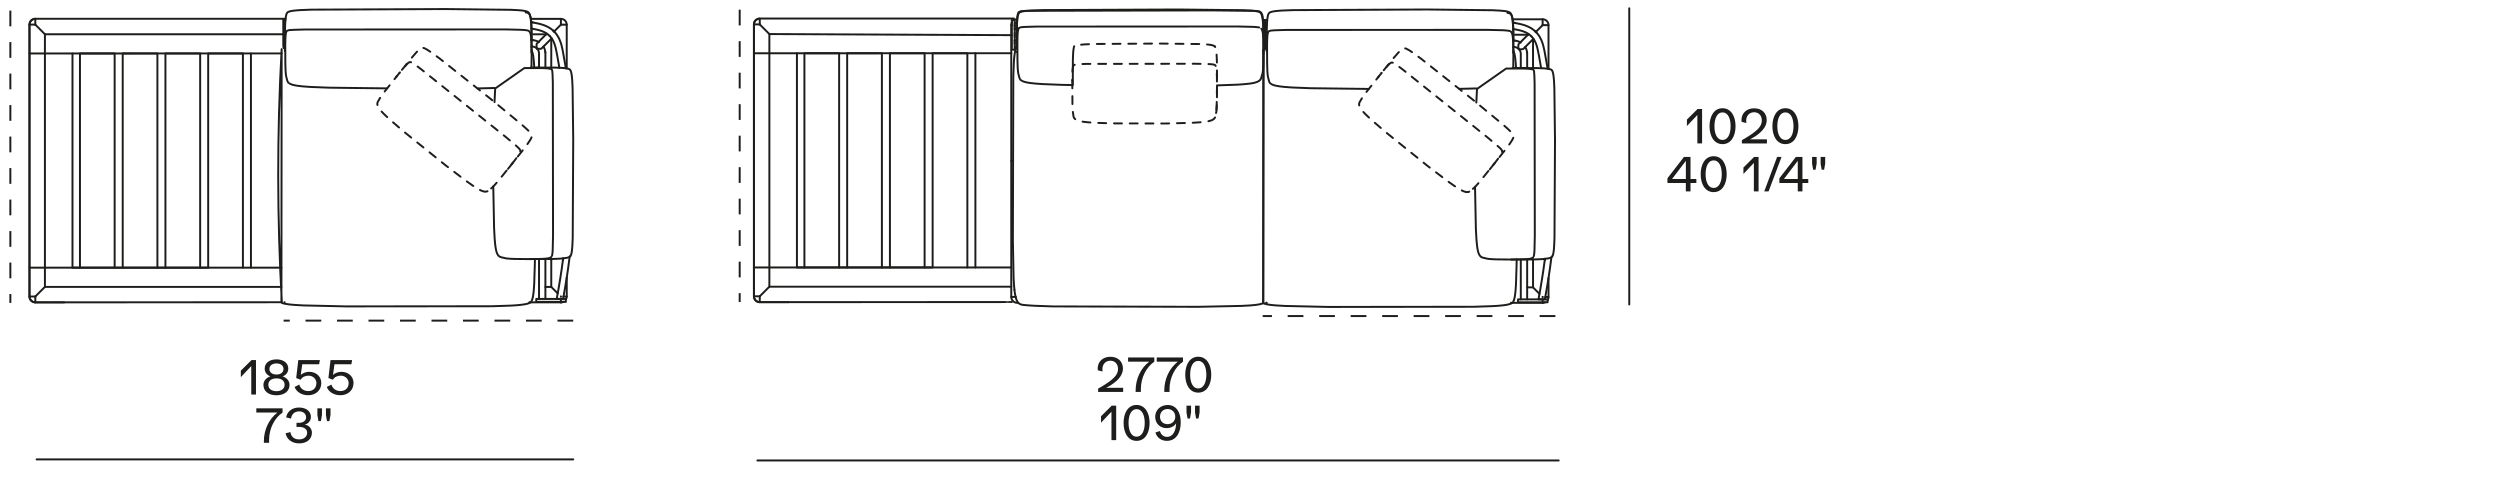 <?xml version="1.0" encoding="UTF-8"?>
<svg id="Livello_1" data-name="Livello 1" xmlns="http://www.w3.org/2000/svg" viewBox="0 0 635 121.13">
  <defs>
    <style>
      .cls-1 {
        fill: #1d1d1b;
      }

      .cls-2 {
        stroke: #1d1d1b;
        stroke-dasharray: 4 4;
        stroke-miterlimit: 10;
      }

      .cls-2, .cls-3, .cls-4 {
        fill: none;
        stroke-width: .5px;
      }

      .cls-3, .cls-4 {
        stroke: #1d1d1b;
        stroke-linecap: round;
        stroke-linejoin: round;
      }

      .cls-4 {
        stroke-dasharray: 2 2;
      }
    </style>
  </defs>
  <g>
    <path class="cls-1" d="M71.77,103.71v1.07c-2.04,1.39-3.42,4.07-3.42,6.96v.73h-1.33v-.38c0-2.91,1.29-5.65,3.43-7.3h-5.35v-1.07h6.67Z"/>
    <path class="cls-1" d="M72.53,110.05l1.24-.3c.16,1.18.96,1.86,2.22,1.86,1.19,0,2.03-.7,2.03-1.69,0-.94-.78-1.49-2.09-1.49-.32,0-.48,0-.62.01v-1.06c.3.01.48.01.73.01.97,0,1.71-.58,1.71-1.35,0-.95-.71-1.55-1.81-1.55s-1.88.71-2.01,1.83l-1.25-.3c.24-1.51,1.54-2.51,3.27-2.51,1.82,0,3.02.95,3.02,2.39,0,.94-.65,1.75-1.57,1.93v.02c1.03.12,1.83,1.01,1.83,2.05,0,1.63-1.29,2.72-3.25,2.72-1.81,0-3.15-1.02-3.45-2.59Z"/>
    <path class="cls-1" d="M80.62,105.4v-1.69h1.16v1.69l-.28,1.57h-.61l-.28-1.57ZM82.79,105.4v-1.69h1.16v1.69l-.28,1.57h-.61l-.28-1.57Z"/>
  </g>
  <g>
    <path class="cls-1" d="M65.02,91.46v8.75h-1.2v-7.23l-2.65,2.81v-1.64l2.71-2.69h1.14Z"/>
    <path class="cls-1" d="M73.54,97.77c0,1.59-1.31,2.63-3.32,2.63s-3.31-1.03-3.31-2.63c0-1.01.66-1.8,1.74-2.17-.9-.36-1.42-1.06-1.42-2,0-1.38,1.2-2.32,2.99-2.32s3,.94,3,2.32c0,.95-.52,1.64-1.42,2,1.08.37,1.74,1.16,1.74,2.17ZM72.29,97.73c0-1.01-.79-1.62-2.07-1.62s-2.06.61-2.06,1.62.8,1.63,2.06,1.63,2.07-.64,2.07-1.63ZM68.43,93.7c0,.88.7,1.43,1.79,1.43s1.79-.55,1.79-1.43c0-.83-.73-1.39-1.79-1.39s-1.79.56-1.79,1.39Z"/>
    <path class="cls-1" d="M81.61,97.3c0,1.81-1.4,3.09-3.33,3.09-1.63,0-3-.83-3.45-2.1l1.18-.61c.28,1.02,1.16,1.65,2.29,1.65,1.25,0,2.07-.8,2.07-2.04,0-1.03-.9-1.87-1.98-1.87-.92,0-1.62.36-2.03,1.04l-1.13-.44.54-4.57h5.48l-.19,1.07h-4.29l-.38,2.71c.5-.47,1.34-.79,2.13-.79,1.79,0,3.09,1.2,3.09,2.85Z"/>
    <path class="cls-1" d="M89.79,97.3c0,1.81-1.4,3.09-3.33,3.09-1.63,0-3-.83-3.45-2.1l1.18-.61c.28,1.02,1.16,1.65,2.29,1.65,1.25,0,2.08-.8,2.08-2.04,0-1.03-.9-1.87-1.98-1.87-.92,0-1.62.36-2.03,1.04l-1.13-.44.54-4.57h5.48l-.19,1.07h-4.29l-.38,2.71c.5-.47,1.34-.79,2.13-.79,1.79,0,3.09,1.2,3.09,2.85Z"/>
  </g>
  <line class="cls-3" x1="145.6" y1="116.69" x2="9.31" y2="116.69"/>
  <polyline class="cls-3" points="140.02 17.15 140.02 13.59 140.02 9.85"/>
  <polyline class="cls-3" points="72.06 5 72.33 5 72.33 5 72.06 5"/>
  <polyline class="cls-3" points="29.12 67.99 29.12 13.58 20.31 13.58 20.31 67.99"/>
  <polyline class="cls-3" points="39.98 67.99 39.98 13.58 31.17 13.58 31.17 67.99"/>
  <polyline class="cls-3" points="42.02 67.99 42.02 13.58 50.84 13.58 50.84 67.99"/>
  <polyline class="cls-3" points="18.41 13.58 18.41 67.99 52.88 67.99 52.88 13.58 61.7 13.58 61.7 67.99"/>
  <polyline class="cls-3" points="7.49 75.31 8.97 75.31 8.97 75.31 8.97 75.32 8.97 76.8"/>
  <polyline class="cls-3" points="135.7 17.15 135.61 15.8 135.56 15.28 135.49 14.62 135.43 14.25 135.41 14.09 135.35 13.79 135.32 13.67 135.29 13.53 135.25 13.37 135.23 13.3 135.19 13.2 135.16 13.1 135.12 13.01 135.09 12.92 135.07 12.87 135.04 12.81"/>
  <polyline class="cls-3" points="134.75 76.83 134.75 76.82 134.76 76.82 134.77 76.81 134.78 76.8 134.79 76.79 134.8 76.78 134.81 76.77 134.82 76.76 134.83 76.75 134.84 76.74 134.85 76.73 134.86 76.71 134.88 76.69 134.9 76.67 134.91 76.65 134.93 76.63 134.94 76.61 134.95 76.58 134.98 76.54 135 76.5 135.03 76.45 135.05 76.41 135.07 76.36 135.09 76.32 135.13 76.22 135.16 76.13 135.19 76.02 135.23 75.92 135.25 75.84 135.3 75.66 135.35 75.41 135.41 75.1 135.46 74.75 135.51 74.34 135.59 73.62 135.69 72.07 135.84 67.31 135.87 65.79"/>
  <polyline class="cls-3" points="144.91 64.99 144.93 64.97 144.94 64.95 144.95 64.93 144.97 64.89 144.99 64.85 145 64.82 145.02 64.79 145.03 64.76 145.04 64.72 145.06 64.69 145.08 64.61 145.09 64.57 145.11 64.51 145.13 64.45 145.15 64.35 145.17 64.25 145.19 64.15 145.23 63.92 145.27 63.65 145.32 63.19 145.38 62.43 145.47 60.35 145.6 35.51 145.44 22.4 145.35 20.48 145.28 19.65 145.22 19.15 145.18 18.86 145.16 18.74 145.13 18.61 145.1 18.47 145.08 18.39 145.06 18.3 145.03 18.2 145 18.12 144.99 18.08 144.97 18.04 144.96 18 144.94 17.97 144.92 17.93 144.91 17.9 144.89 17.87 144.87 17.84 144.86 17.81 144.84 17.78 144.82 17.75 144.81 17.74 144.8 17.73 144.79 17.71 144.78 17.7 144.77 17.69 144.76 17.68 144.75 17.67 144.75 17.67 144.74 17.66 144.73 17.65 144.72 17.64 144.7 17.63 144.69 17.62 144.68 17.61 144.67 17.61 144.66 17.6 144.65 17.59 144.63 17.58 144.61 17.57 144.59 17.56 144.57 17.55 144.54 17.54 144.52 17.53 144.48 17.51 144.45 17.5 144.39 17.48 144.34 17.47 144.29 17.45 144.19 17.43 144.1 17.41 143.97 17.39 143.85 17.36 143.73 17.35 143.46 17.31 143.16 17.28 142.47 17.23 141.08 17.17 134.83 17.15 134.83 17.15"/>
  <polyline class="cls-4" points="101.45 18.54 97.73 23.21 97.14 24.01 96.9 24.33 96.71 24.61 96.67 24.68 96.56 24.85 96.5 24.94 96.45 25.04 96.42 25.09 96.4 25.14 96.29 25.31 96.14 25.55 96.05 25.7 96.01 25.79 95.97 25.86 95.96 25.9 95.94 25.93 95.93 25.97 95.91 26 95.9 26.03 95.89 26.07 95.88 26.09 95.88 26.11 95.87 26.13 95.87 26.15 95.86 26.17 95.86 26.19 95.85 26.22 95.85 26.24 95.85 26.26 95.85 26.28 95.85 26.3 95.84 26.32 95.84 26.35 95.84 26.38 95.84 26.4 95.84 26.43 95.84 26.46 95.85 26.48 95.85 26.52 95.85 26.56 95.86 26.6 95.87 26.64 95.88 26.68 95.88 26.72 95.9 26.76 95.91 26.8 95.92 26.85 95.94 26.89 95.95 26.93 95.97 26.98 96 27.04 96.03 27.1 96.05 27.16 96.08 27.21 96.11 27.26 96.16 27.35 96.23 27.45 96.3 27.56 96.38 27.67 96.46 27.77 96.55 27.89 96.65 28.01 96.86 28.26 97.11 28.53 97.39 28.82 98.05 29.46 99.28 30.6 102.65 33.5 113.18 41.99 118.25 45.85 119.9 47.02 120.68 47.53 121.19 47.85 121.5 48.03 121.81 48.2 122.04 48.32 122.16 48.37 122.28 48.43 122.39 48.47 122.5 48.51 122.6 48.55 122.7 48.58 122.79 48.61 122.84 48.62 122.89 48.63 122.93 48.64 122.97 48.65 123.02 48.65 123.07 48.66 123.11 48.67 123.15 48.67 123.19 48.67 123.22 48.68 123.26 48.68 123.3 48.68 123.34 48.68 123.38 48.67 123.41 48.67 123.44 48.67 123.47 48.67 123.5 48.66 123.53 48.66 123.56 48.65 123.59 48.64 123.62 48.64 123.65 48.63 123.67 48.62 123.69 48.62 123.72 48.61 123.74 48.6 123.76 48.59 123.79 48.58 123.81 48.57 123.84 48.56 123.86 48.55 123.9 48.53 123.93 48.52 123.97 48.5 124 48.47 124.04 48.45 124.1 48.41 124.14 48.38 124.19 48.35 124.25 48.3 124.3 48.26 124.43 48.14 124.52 48.06 124.63 47.96 124.94 47.66 125.29 47.29"/>
  <polyline class="cls-4" points="129.04 42.89 133.1 37.77 133.98 36.58 134.33 36.07 134.55 35.73 134.68 35.53 134.79 35.34 134.81 35.29 134.88 35.16 134.92 35.07 134.96 34.99 134.99 34.92 135.01 34.88 135.02 34.83 135.04 34.79 135.05 34.75 135.06 34.72 135.07 34.69 135.07 34.67 135.07 34.65 135.08 34.62 135.08 34.61 135.08 34.6 135.08 34.58 135.08 34.57 135.08 34.56 135.08 34.54 135.08 34.53 135.08 34.51 135.08 34.49 135.08 34.48 135.07 34.46 135.07 34.44 135.07 34.41 135.06 34.39 135.06 34.37 135.05 34.35 135.04 34.32 135.03 34.29 135.02 34.26 135.01 34.23 135 34.21 134.99 34.18 134.97 34.15 134.96 34.13 134.94 34.09 134.93 34.07 134.9 34.03 134.88 33.98 134.84 33.92 134.79 33.86 134.74 33.79 134.66 33.69 134.57 33.58 134.42 33.42 134.26 33.24 134.06 33.05 133.6 32.61 132.49 31.62 124.52 25.04 111.63 14.83 109.72 13.43 108.97 12.92 108.58 12.67 108.36 12.54 108.25 12.48 108.15 12.43 108.06 12.37 107.97 12.33 107.88 12.29 107.83 12.27 107.77 12.25 107.72 12.23 107.68 12.21 107.64 12.2 107.61 12.19 107.57 12.18 107.54 12.17 107.5 12.16 107.47 12.15 107.44 12.15 107.41 12.14 107.38 12.14 107.35 12.13 107.32 12.13 107.29 12.13 107.26 12.13 107.23 12.13 107.2 12.13 107.18 12.13 107.16 12.13 107.15 12.13 107.14 12.13 107.12 12.14 107.11 12.14 107.1 12.14 107.09 12.14 107.08 12.15 107.07 12.15 107.06 12.15 107.04 12.16 107.03 12.16 107.02 12.17 107.01 12.17 107 12.18 106.97 12.19 106.95 12.2 106.93 12.21 106.91 12.22 106.9 12.23 106.86 12.26 106.82 12.28 106.8 12.3 106.75 12.34 106.67 12.4 106.59 12.47 106.52 12.53 106.43 12.62 106.25 12.79 106.06 12.98 105.63 13.45 104.61 14.63 100.61 19.58"/>
  <polyline class="cls-3" points="140.78 7.95 142.47 6.27 142.47 6.26 142.47 6.27"/>
  <polyline class="cls-3" points="125.29 47.36 125.5 57.96 125.65 60.74 125.75 61.82 125.8 62.28 125.86 62.75 125.92 63.08 125.98 63.41 126.01 63.57 126.05 63.71 126.09 63.85 126.12 63.98 126.16 64.1 126.2 64.21 126.24 64.32 126.26 64.37 126.29 64.43 126.31 64.47 126.33 64.51 126.35 64.56 126.38 64.6 126.4 64.64 126.42 64.68 126.45 64.72 126.48 64.76 126.5 64.79 126.52 64.81 126.54 64.84 126.56 64.87 126.58 64.89 126.6 64.92 126.63 64.95 126.65 64.97 126.68 65 126.69 65.01 126.72 65.03 126.74 65.05 126.76 65.07 126.78 65.09 126.8 65.1 126.83 65.12 126.85 65.14 126.87 65.15 126.91 65.18 126.94 65.2 126.98 65.22 127.02 65.24 127.06 65.25 127.1 65.27 127.13 65.28 127.19 65.3 127.24 65.32 127.31 65.34 127.38 65.36 127.45 65.38 127.55 65.4 127.67 65.43 127.82 65.46 127.98 65.49 128.02 65.5 128.07 65.51 128.11 65.53 128.18 65.54 128.24 65.56 128.37 65.59 128.53 65.62 128.69 65.64 128.84 65.66 129.07 65.68 129.54 65.72 130.66 65.77 134.35 65.81 136.9 65.78 137.78 65.75 138.29 65.72 138.72 65.68 138.89 65.66 139.07 65.64 139.21 65.61 139.28 65.6 139.36 65.58 139.41 65.57 139.47 65.56 139.52 65.54 139.58 65.52 139.61 65.51 139.64 65.5 139.67 65.49 139.72 65.47 139.75 65.45 139.78 65.44 139.8 65.43 139.83 65.41 139.85 65.4 139.86 65.39 139.88 65.38 139.9 65.37 139.92 65.35 139.94 65.34 139.95 65.33 139.97 65.31 140 65.29 140.02 65.27"/>
  <polyline class="cls-3" points="72.37 8.83 72.36 8.83 72.36 8.11 72.37 8.11"/>
  <polyline class="cls-3" points="142.47 75.33 142.47 75.33 142.47 75.33 142.47 75.33 142.47 75.33 142.47 75.33"/>
  <polyline class="cls-3" points="143.95 6.27 142.47 6.27 142.47 6.27 142.47 6.26 142.47 6.26 142.47 6.26 142.47 4.78"/>
  <path class="cls-3" d="M71.48,76.71c.02-21.41.04-42.81.06-64.22-1.19,21.47-1.16,42.99.06,64.45.03.01.06.02.09.03.04.01.07.03.11.04.04.01.07.02.11.03.04.01.09.02.13.04.04.01.09.02.13.03.05.01.1.02.15.03.05.01.1.02.15.03.12.02.23.04.35.06.13.02.27.04.4.06.15.02.31.04.46.06l1.11.1c.73.04,1.47.09,2.2.13,3.66.08,7.32.17,10.98.25,12.32-.01,24.65-.03,36.97-.04,1.58-.05,3.17-.1,4.75-.16.45-.03.9-.06,1.36-.08.36-.03.72-.06,1.08-.1.15-.02.3-.04.45-.05.13-.02.27-.04.4-.06.12-.02.23-.04.35-.06.05-.01.1-.02.16-.03l.15-.03s.09-.02.13-.03c.04-.01.09-.02.13-.03.04-.01.08-.02.11-.03.04-.01.08-.02.11-.04.03-.01.07-.02.1-.03.03-.01.06-.02.1-.04.03-.01.06-.02.08-.03.01,0,.03-.01.04-.02.01,0,.03-.01.04-.02.01,0,.02-.01.04-.02.01,0,.02-.01.04-.02l.04-.02s.02-.01.03-.02c.01,0,.02-.01.03-.02.01,0,.02-.01.03-.02,0,0,.02-.01.03-.02,0,0,.02-.01.03-.02h.39c2.44,0,4.88,0,7.33,0"/>
  <path class="cls-3" d="M144.69,65.23c-.44,3.59-1,7.15-1.67,10.7h-1.62c.65-3.42,1.2-6.85,1.64-10.3"/>
  <polyline class="cls-3" points="134.99 7.25 135.44 7.34 136.32 7.52 136.61 7.58 136.9 7.66 137.18 7.74 137.32 7.79 137.46 7.83 137.6 7.88 137.73 7.93 137.86 7.99 137.99 8.04 138.12 8.1 138.25 8.16 138.37 8.23 138.49 8.29 138.61 8.36 138.73 8.43 138.85 8.51 138.96 8.59 139.07 8.67 139.18 8.75 139.29 8.84 139.4 8.93 139.5 9.03 139.6 9.13 139.62 9.15 139.73 9.26 139.83 9.37 139.92 9.48 140.01 9.59 140.1 9.71 140.18 9.84 140.26 9.96 140.34 10.09 140.42 10.22 140.49 10.36 140.56 10.5 140.63 10.64 140.68 10.76 140.73 10.88 140.82 11.12 140.88 11.29 140.94 11.46 140.99 11.63 141.04 11.8 141.13 12.15 141.22 12.54 141.48 13.81 142.08 17.21"/>
  <path class="cls-3" d="M140.21,64.96c.03-.1.05-.21.07-.32,0-.05.02-.11.02-.16,0-.05.01-.1.02-.15,0-.1.02-.2.03-.3.01-.22.03-.44.04-.66.03-1.2.06-2.4.08-3.59-.02-12.92-.03-25.84-.05-38.77-.02-.62-.04-1.24-.06-1.85l-.03-.48c-.01-.12-.02-.23-.03-.35,0-.06-.01-.11-.02-.17,0,0,0-.02,0-.03,0,0,0-.02,0-.03,0,0,0-.02,0-.03v-.02s0-.01,0-.02c0-.01,0-.02,0-.03,0-.01,0-.02,0-.03,0-.02-.01-.03-.02-.05,0-.02-.01-.04-.02-.05,0-.02-.01-.03-.02-.05,0,0,0-.02-.01-.03,0,0,0-.02-.01-.03,0-.01-.01-.03-.02-.04,0,0,0-.02-.02-.03,0,0,0-.02-.02-.03,0,0-.01-.02-.02-.02l-.02-.02s0,0,0-.01c0,0,0,0,0-.01,0,0,0,0-.01-.01,0,0,0,0-.01-.01,0,0,0-.01-.01-.02v-.02s-.02,0-.02,0c0,0,0,0,0,0h0s0-.01,0-.02c0,0,0,0,0,0,0,0,0,0,0,0,0,0,0,0,0,0,0,0,0,0,0,0,0,0,0,0,0,0,0,0,0,0,0,0,0,0,0,0,0,0,0,0,0,0,0,0s0,0,0,0c0,0,0,0,0,0,0,0-.01,0-.02,0,0,0-.01,0-.02,0,0,0,0,0-.01,0s0,0-.01,0,0,0-.01,0c0,0-.01,0-.02,0,0,0,0,0-.01,0,0,0-.01,0-.02,0,0,0-.01,0-.02,0-.07-.02-.13-.04-.2-.05-.01,0-.03,0-.04-.01-.01,0-.03,0-.04-.01h-.05s-.04-.02-.05-.02h-.08s-.05-.02-.08-.03c-.04,0-.08-.01-.13-.02-.06,0-.12-.01-.18-.02-.06,0-.12,0-.18-.01-.14,0-.28-.02-.42-.03-.35-.01-.7-.02-1.04-.03-.3,0-.6,0-.91-.01-1.11,0-2.22,0-3.33,0-2.47,1.73-4.94,3.46-7.41,5.19-.08,1.15-.13,2.3-.17,3.45"/>
  <polyline class="cls-3" points="136.91 75.93 136.91 65.81 136.91 66.03"/>
  <path class="cls-3" d="M136.89,10.69c-.53-.32-1.14-.49-1.75-.49h-.1"/>
  <path class="cls-3" d="M134.53,65.8c1.89,0,3.79-.02,5.68-.02.54-.02,1.09-.04,1.63-.06.29-.02.58-.04.86-.06.15-.02.3-.03.45-.05.09-.01.18-.02.27-.04.04,0,.09-.01.13-.02.08-.01.16-.03.24-.04.04,0,.07-.01.11-.02.05-.01.11-.02.16-.03.02,0,.05-.01.07-.02.02,0,.05-.01.07-.02.03,0,.06-.02.09-.03.01,0,.03,0,.04-.01.01,0,.03,0,.04-.01h.04s.03-.02.04-.03c.01,0,.03-.01.04-.02.01,0,.03-.01.04-.02.01,0,.03-.01.04-.02,0,0,.01,0,.02-.01,0,0,.01,0,.02-.01h.02s.02-.02.02-.03c.09-.06.17-.14.23-.24,0,0,0,0,0,0"/>
  <path class="cls-3" d="M143.72,76.13c.15-.24.23-.52.23-.8,0-1.61,0-3.22,0-4.83"/>
  <polyline class="cls-3" points="141.66 74.52 140.83 73.69 140.02 72.88 140.02 68 140.02 65.78"/>
  <polyline class="cls-3" points="138.53 66.02 138.53 65.81 138.53 75.93"/>
  <polygon class="cls-3" points="139.9 76.67 140.62 76.67 143.72 76.67 143.72 76.67 143.72 76.64 143.72 76.37 143.72 75.93 143.72 75.93 140.62 75.93 139.9 75.93 136.23 75.93 136.21 75.93 136.21 76.37 136.21 76.64 136.21 76.67 136.23 76.67 139.9 76.67"/>
  <polyline class="cls-3" points="142.47 75.93 142.47 76.81 142.47 76.67"/>
  <path class="cls-3" d="M143.95,17.36c0-1.26,0-2.51,0-3.77,0-2.44,0-4.88,0-7.32,0-.82-.66-1.48-1.48-1.48h-7.33c-.1,0-.2,0-.29,0"/>
  <polyline class="cls-3" points="72.04 8.82 72.04 8.1 72.04 5"/>
  <polyline class="cls-3" points="72.07 12.11 72.07 8.83 72.07 8.11 72.07 5.02 72.07 5.01 72.07 5.01 72.09 5.01 72.36 5.01 72.46 5.01"/>
  <path class="cls-3" d="M71.51,76.76s-.02,0-.03.01c-20.84,0-41.67.02-62.51.03-.1,0-.19,0-.29-.03-.1-.02-.19-.05-.28-.09-.09-.04-.18-.08-.26-.14-.08-.05-.15-.11-.22-.18-.07-.07-.13-.14-.18-.22-.06-.08-.1-.17-.14-.26s-.07-.18-.08-.28c-.02-.1-.03-.19-.03-.29,0-2.44,0-4.88,0-7.32,0-9.07,0-18.14,0-27.21V13.58c0-2.44,0-4.88,0-7.32,0-.1,0-.19.03-.29.02-.1.05-.19.08-.28s.08-.18.14-.26c.05-.08.11-.15.18-.22.07-.07.14-.13.22-.18.08-.06.17-.1.26-.14.09-.04.18-.07.28-.09.1-.02.19-.03.29-.03,21.19,0,42.38,0,63.56,0"/>
  <path class="cls-3" d="M16.3,76.8h-7.33c-.82,0-1.48-.67-1.48-1.48,0-23.02,0-46.04,0-69.06,0-.82.66-1.48,1.48-1.48v1.48h0s0,0,0,0c0,0,0,0,0,0,.54.54,1.09,1.09,1.63,1.63l.81.81v64.17c-.27.27-.54.54-.81.81-.54.54-1.09,1.09-1.63,1.63,0,0,0,0,0,0,0,0,0,0,0,0"/>
  <polyline class="cls-3" points="72.04 11.58 72.04 8.82 72.04 8.1 72.04 5"/>
  <polyline class="cls-3" points="72.04 12.1 72.04 8.82 72.04 12.19"/>
  <path class="cls-3" d="M143.11,76.67c-.2.1-.42.15-.64.15.24,0,.48-.06.69-.17"/>
  <polyline class="cls-3" points="140.75 8.01 140.75 8.01 140.75 8.01"/>
  <polyline class="cls-3" points="139.63 9.15 139.63 9.15 139.63 9.14 139.63 9.14"/>
  <polyline class="cls-3" points="143.73 17.35 142.96 13.01 142.78 12.17 142.68 11.75 142.58 11.34 142.52 11.14 142.46 10.94 142.39 10.74 142.32 10.55 142.26 10.4 142.2 10.25 142.14 10.11 142.08 9.96 141.99 9.78 141.91 9.61 141.81 9.43 141.71 9.26 141.61 9.09 141.5 8.93 141.39 8.77 141.27 8.61 141.15 8.45 141.02 8.3 140.89 8.15 140.75 8.01 140.61 7.87 140.48 7.75 140.34 7.63 140.2 7.52 140.06 7.41 139.92 7.31 139.78 7.21 139.63 7.11 139.48 7.02 139.32 6.93 139.17 6.85 139.01 6.77 138.85 6.69 138.69 6.62 138.53 6.55 138.36 6.48 138.18 6.41 138.01 6.35 137.83 6.29 137.65 6.23 137.3 6.13 136.94 6.03 136.56 5.95 135.44 5.72 134.89 5.62"/>
  <polyline class="cls-3" points="135.03 13.35 135.02 8.35 134.96 6.63 134.89 5.69 134.84 5.19 134.81 4.88 134.76 4.6 134.72 4.34 134.69 4.22 134.66 4.1 134.63 3.99 134.6 3.88 134.59 3.84 134.57 3.76 134.54 3.69 134.52 3.64 134.51 3.6 134.49 3.55 134.47 3.51 134.45 3.47 134.43 3.43 134.41 3.39 134.39 3.37 134.38 3.34 134.37 3.32 134.36 3.3 134.34 3.29 134.33 3.27 134.32 3.25 134.31 3.24 134.3 3.22 134.28 3.2 134.27 3.19 134.26 3.18 134.25 3.17 134.24 3.16 134.22 3.15 134.21 3.14 134.2 3.13 134.19 3.12 134.18 3.11 134.16 3.09 134.14 3.08 134.12 3.07 134.1 3.05 134.08 3.04 134.06 3.03 134.04 3.02 134.02 3.01 133.99 2.99 133.96 2.98 133.93 2.97 133.87 2.94 133.81 2.92 133.77 2.9 133.68 2.88 133.59 2.85 133.5 2.83 133.44 2.81 133.28 2.78 133.16 2.76 133.03 2.73 132.75 2.69 132.26 2.64 131.66 2.59 129.81 2.49 113.22 2.3 79.13 2.45 76.37 2.56 75.37 2.63 74.95 2.67 74.58 2.71 74.25 2.76 74.08 2.79 73.97 2.81 73.85 2.83 73.72 2.86 73.62 2.89 73.51 2.92 73.43 2.95 73.38 2.97 73.33 2.99 73.29 3 73.25 3.02 73.22 3.04 73.18 3.05 73.15 3.07 73.13 3.08 73.11 3.09 73.1 3.1 73.08 3.11 73.07 3.12 73.05 3.13 73.04 3.14 73.03 3.15 73.01 3.16 73 3.17 72.99 3.19 72.98 3.2 72.97 3.21 72.96 3.22 72.95 3.23 72.94 3.24 72.93 3.26 72.91 3.28 72.9 3.3 72.89 3.32 72.87 3.35 72.86 3.37 72.85 3.39 72.84 3.41 72.82 3.44 72.81 3.47 72.8 3.5 72.78 3.55 72.76 3.6 72.75 3.65 72.73 3.7 72.71 3.79 72.68 3.91 72.65 4.04 72.62 4.16 72.58 4.41 72.54 4.73 72.51 5.06 72.45 5.79 72.4 7.05 72.36 11.82 72.37 12.97"/>
  <polyline class="cls-3" points="135.03 10.2 135 7.25 134.96 5.99 134.92 5.45 134.9 5.22 134.87 4.99 134.84 4.74 134.82 4.61 134.79 4.45 134.77 4.36 134.75 4.28 134.73 4.22 134.71 4.15 134.69 4.09 134.67 4.03 134.66 3.99 134.65 3.95 134.63 3.92 134.61 3.86 134.58 3.82 134.57 3.79 134.55 3.76 134.54 3.73 134.52 3.7 134.51 3.68 134.49 3.66 134.48 3.64 134.46 3.61 134.44 3.59 134.41 3.55 134.38 3.51 134.36 3.49 134.33 3.46 134.3 3.43 134.29 3.42 134.27 3.4 134.25 3.39 134.23 3.37 134.21 3.36 134.18 3.34 134.16 3.32 134.14 3.31 134.12 3.3 134.11 3.3 134.09 3.29 134.08 3.28 134.06 3.27 134.05 3.27 134.03 3.26 134.02 3.26 133.99 3.25 133.96 3.24 133.92 3.23 133.89 3.22 133.86 3.21 133.82 3.2 133.78 3.19 133.71 3.18 133.63 3.17 133.53 3.16"/>
  <path class="cls-3" d="M140.85,8.11s0,0,0,0h0s0,0,0,0c0,0,0,0,0,0,0,0,0,0,0,0,0,0,0,0,0,0,0,0,0,0,0,0,0,0,0,0,0,0,0,0,0,0,0,0h0s0,0,0,0h0s0,0,0,0h0s0,0,0,0c0,0,0,0,0,0h0s0,0,0,0h0s0,0,0,0h0s0,0,0,0h0s0,0,0,0h0s0,0,0,0h0s0,0,0,0h0s0,0,0,0h0s0,0,0,0h0s0,0,0,0h0s0,0,0,0h0s0,0,0,0h0s0,0,0,0t0,0h0s0,0,0,0h0s0,0,0,0h0s0,0,0,0h0s0,0,0,0h0s0,0,0,0h0s0,0,0,0h0s0,0,0,0,0,0,0,0,0,0,0,0,0,0,0,0c0,0,0,0,0,0,0,0,0,0,0,0h0s0,0,0,0h0s0,0,0,0c0,0,0,0,0,0,0,0,0,0,0,0,0,0,0,0,0,0s0,0,0,0,0,0,0,0h0s0,0,0,0c0,0,0,0,0,0s0,0,0,0c0,0,0,0,0,0,0,0,0,0,0,0s0,0,0,0c0,0,.02.02.02.03-.03-.03-.06-.06-.09-.09-.09-.08-.18-.17-.27-.25.11.06.21.14.28.23.02.04.05.07.07.11"/>
  <polyline class="cls-4" points="124.75 47.85 124.78 47.82 124.86 47.76 124.96 47.68 125.05 47.59 125.17 47.48 125.28 47.37 125.55 47.09 125.87 46.74 127 45.4 130.51 41.03 131.35 39.91 131.59 39.57 131.69 39.42 131.78 39.27 131.86 39.15 131.93 39.02 131.99 38.92 132.01 38.87 132.04 38.82 132.06 38.76 132.08 38.73 132.09 38.69 132.1 38.65 132.11 38.63 132.12 38.6 132.13 38.57 132.13 38.56 132.14 38.54 132.14 38.52 132.15 38.5 132.15 38.48 132.15 38.44 132.16 38.42 132.16 38.38 132.16 38.35 132.16 38.34 132.16 38.32 132.16 38.31 132.16 38.29 132.16 38.28 132.16 38.26 132.16 38.25 132.15 38.23 132.15 38.21 132.15 38.2 132.15 38.19 132.15 38.18 132.14 38.17 132.14 38.16 132.14 38.15 132.14 38.14 132.13 38.14 132.13 38.13 132.12 38.12 132.12 38.11 132.12 38.1 132.11 38.08 132.1 38.07 132.09 38.05 132.08 38.03 132.07 38.01 132.06 37.99 132.05 37.98 132.03 37.96 132.02 37.94 131.99 37.9 131.95 37.86 131.91 37.81 131.87 37.76 131.8 37.68 131.72 37.6 131.64 37.52 131.47 37.36 131 36.93 128.5 34.82 106.99 17.6 105.82 16.71 105.22 16.28 104.92 16.08 104.74 15.97 104.69 15.94 104.6 15.88 104.58 15.87 104.56 15.86 104.55 15.86 104.54 15.85 104.53 15.85 104.52 15.84 104.5 15.84 104.49 15.84 104.48 15.83 104.47 15.83 104.44 15.82 104.42 15.82 104.4 15.81 104.38 15.81 104.36 15.8 104.33 15.8 104.31 15.8 104.29 15.79 104.27 15.79 104.25 15.79 104.23 15.79 104.2 15.79 104.18 15.78 104.15 15.78 104.13 15.79 104.11 15.79 104.1 15.79 104.09 15.79 104.07 15.79 104.05 15.79 104.04 15.8 104.02 15.8 104.01 15.8 104 15.81 103.99 15.81 103.98 15.81 103.97 15.82 103.96 15.82 103.95 15.82 103.94 15.83 103.93 15.83 103.92 15.84 103.9 15.85 103.89 15.85 103.87 15.86 103.86 15.87 103.85 15.88 103.84 15.88 103.82 15.9 103.82 15.9 103.79 15.92 103.63 16.05 103.57 16.11 103.49 16.18 103.37 16.29 103.29 16.38 103.05 16.64 102.77 16.95 101.49 18.49"/>
  <path class="cls-3" d="M134.99,17.15c.06-2.05.06-4.1,0-6.15-.01-.29-.03-.58-.04-.87-.01-.17-.02-.34-.04-.52,0-.07-.01-.14-.02-.21,0-.07-.02-.14-.03-.21,0-.06-.02-.12-.03-.18,0-.03,0-.06-.01-.09,0-.03-.01-.06-.02-.09,0-.02,0-.05-.01-.07l-.02-.07s-.01-.05-.02-.08c0-.03-.01-.05-.02-.08,0-.02-.01-.04-.02-.06,0-.02-.01-.04-.02-.06l-.02-.05s0-.02-.01-.03v-.03s-.02-.02-.03-.03c0-.01,0-.02-.01-.03,0-.01-.01-.02-.02-.03,0-.01-.01-.02-.02-.03,0,0-.01-.02-.02-.03,0,0-.01-.02-.02-.03,0,0-.01-.02-.02-.03,0,0-.01-.02-.02-.03,0,0-.01-.02-.02-.02,0,0,0-.01-.01-.02,0,0,0-.01-.01-.02,0,0,0-.01-.02-.02l-.02-.02-.02-.02-.02-.02s-.02-.02-.03-.03c-.01,0-.02-.02-.03-.03,0,0-.02-.02-.03-.02,0,0,0,0-.02-.01,0,0-.01,0-.02-.01h-.02s-.01-.02-.02-.02c0,0-.01,0-.02-.01,0,0-.01,0-.02-.01,0,0-.01,0-.02-.01,0,0-.01,0-.02-.01,0,0-.01,0-.02,0,0,0-.01,0-.02,0,0,0-.01,0-.02,0h-.03s-.02-.02-.03-.02h-.03s-.02-.02-.03-.02h-.03s-.02-.01-.03-.02c0,0-.02,0-.03,0-.01,0-.02,0-.03,0-.02,0-.04,0-.07-.01-.02,0-.05,0-.07-.01-.02,0-.05,0-.07-.01l-.17-.02-.21-.02c-.06,0-.12-.01-.19-.02-.26-.02-.52-.03-.77-.05-1.27-.03-2.53-.06-3.8-.09-17.07,0-34.14.01-51.21.02-.91.03-1.82.05-2.73.08-.21.01-.42.03-.63.04-.1,0-.21.02-.31.03h-.04s-.03,0-.04,0h-.04s-.03.01-.04.01c-.01,0-.03,0-.04,0-.01,0-.03,0-.04.01-.02,0-.04.01-.06.02-.02,0-.05.01-.07.02-.02,0-.04.01-.07.02-.02,0-.04.02-.06.02l-.06.02s-.02,0-.03.01c-.01,0-.02.01-.03.02-.01,0-.02.01-.03.02-.01,0-.02.01-.03.02h-.02s-.01.02-.02.02h-.02s-.01.02-.02.02c0,0-.01,0-.02.01,0,0-.01,0-.02.01,0,0,0,0-.01,0,0,0,0,0-.01,0,0,0,0,0-.01,0,0,0,0,0-.01,0,0,0,0,0-.01,0,0,0,0,0,0,0,0,0,0,0,0,0,0,0,0,0,0,0,0,0,0,0,0,0,0,0,0,0,0,0,0,0,0,0,0,0,0,0,0,0,0,0s0,0,0,0,0,0,0,0c0,0,0,0,0,0,0,0,0,0,0,0s0,0,0,0c0,0,0,0,0,0,0,0,0,0,0,.01,0,0,0,0,0,.01,0,0,0,0,0,.01,0,0,0,0,0,.01,0,0,0,.01,0,.02,0,0,0,.01,0,.02,0,0,0,.01,0,.02-.02.06-.05.13-.07.19,0,.01,0,.03-.01.04,0,.01,0,.03-.01.04,0,.02,0,.04-.02.05v.05s-.03.05-.03.08c0,.03-.01.05-.02.08,0,.04-.01.08-.02.12,0,.06-.02.12-.02.17,0,.06-.01.12-.02.18,0,.07-.01.14-.02.21,0,.07,0,.14-.01.21,0,.17-.02.34-.03.5l-.03,1.44c0,1.56.01,3.13.02,4.69.01.46.02.91.04,1.37,0,.18.02.35.02.53,0,.15.02.31.03.46.01.13.02.27.04.4,0,.06.01.11.02.17,0,.06.02.11.02.17,0,.03,0,.05.01.08,0,.03.01.07.02.1,0,.03.01.07.02.1,0,.02,0,.04.01.05,0,.02,0,.04.01.06,0,.02.01.04.02.06,0,.02.01.04.02.06,0,.02.01.04.02.05,0,.02.01.04.02.05.01.07.02.14.04.2,0,.05.02.09.03.14.01.05.02.09.03.14,0,.02.01.05.02.07,0,.03.02.07.03.1,0,.02.01.03.02.05,0,.02.01.03.02.05v.04s.02.03.03.04l.02.04s.01.03.02.04c0,.01.01.02.02.04,0,0,0,.01,0,.02,0,0,0,.01,0,.02,0,0,0,.01.01.02,0,0,0,.01.01.02,0,0,0,.01.01.02,0,0,0,.01.01.02,0,0,0,.01.01.02,0,0,0,.01.01.02,0,0,0,.01.01.02,0,0,0,.01.01.02,0,0,.01.01.02.02l.02.02s.01.01.02.02c0,0,.01.01.02.02,0,0,.01.01.02.02,0,0,.01.01.02.02,0,0,.01.01.02.02,0,0,.01.01.02.02.01,0,.02.02.03.02.01,0,.02.02.03.02.01,0,.02.02.03.02.01,0,.02.01.03.02.01,0,.03.02.04.03.02,0,.03.02.05.03.02,0,.03.02.05.03.02,0,.03.02.05.03.02,0,.03.02.05.03.02.01.04.02.06.03.02,0,.04.02.06.03.03.01.07.03.1.04.02,0,.04.02.07.03.02,0,.04.02.07.02.04.02.09.03.13.05.04.01.08.02.12.04l.19.05c.06.01.12.03.17.04.06.01.12.03.18.04.07.01.13.03.2.04.07.01.13.02.2.04.15.02.3.05.45.07.17.02.33.04.5.06l.72.08c.63.05,1.26.09,1.88.14,1.58.06,3.17.13,4.75.19,4.92.06,9.84.12,14.76.18"/>
  <polyline class="cls-3" points="140.6 7.82 140.62 7.84 140.62 7.85 140.62 7.85 140.62 7.85 140.62 7.85 140.63 7.85 140.63 7.86 140.63 7.86 140.63 7.86 140.63 7.86 140.63 7.86 140.63 7.86 140.63 7.86 140.63 7.86 140.63 7.86 140.63 7.86 140.63 7.86 140.63 7.86 140.63 7.86 140.63 7.86 140.63 7.86 140.63 7.86 140.63 7.86 140.63 7.86 140.63 7.86 140.63 7.86 140.63 7.86 140.63 7.86 140.63 7.87 140.63 7.87 140.63 7.87 140.63 7.87 140.63 7.87 140.63 7.87 140.63 7.87 140.63 7.87 140.63 7.87 140.63 7.87 140.63 7.87 140.63 7.87 140.63 7.87 140.63 7.87 140.63 7.87 140.63 7.87 140.63 7.87 140.63 7.87 140.63 7.87 140.63 7.87 140.63 7.87 140.63 7.87 140.63 7.87 140.63 7.87 140.63 7.87 140.63 7.87 140.63 7.87 140.63 7.87 140.63 7.87 140.63 7.87 140.63 7.87 140.63 7.87 140.63 7.87 140.63 7.87 140.63 7.87 140.63 7.87 140.63 7.87 140.63 7.87 140.63 7.87 140.63 7.87 140.63 7.87 140.63 7.87 140.63 7.87 140.63 7.87 140.63 7.87 140.63 7.87 140.63 7.87 140.63 7.87 140.63 7.87 140.63 7.87 140.63 7.87 140.63 7.87 140.63 7.87 140.63 7.87 140.63 7.87 140.63 7.87 140.63 7.87 140.63 7.87 140.62 7.87 140.62 7.87 140.62 7.87 140.62 7.87 140.62 7.87 140.62 7.87 140.62 7.87 140.62 7.87 140.62 7.87 140.62 7.87 140.62 7.87 140.62 7.87 140.62 7.87 140.61 7.87 140.61 7.87 140.61 7.87"/>
  <path class="cls-3" d="M140.12,9.75c-.83.83-1.67,1.67-2.5,2.5,0,0,0,0-.01.01,0,0,0,0-.01.01,0,0-.01.01-.02.02,0,0-.01.01-.02.02,0,0-.01.01-.02.02,0,0,0,0-.01,0,0,0,0,0-.01,0,0,0,0,0-.01,0h-.01s0,.01-.01.02,0,0-.01,0h-.02s-.02.02-.02.03c0,0-.01,0-.02.01,0,0-.01,0-.02,0,0,0-.02,0-.02,0,0,0-.02,0-.02,0,0,0-.02,0-.02,0,0,0-.02,0-.02,0,0,0-.02,0-.03,0h-.02s-.02.01-.03.01c0,0-.02,0-.03,0,0,0-.02,0-.03,0-.01,0-.02,0-.03,0,0,0-.01,0-.02,0h-.03s-.02,0-.04,0c-.01,0-.02,0-.04,0-.01,0-.02,0-.04,0-.01,0-.02,0-.04,0-.01,0-.02,0-.04,0h-.04s-.02,0-.03,0c0,0-.02,0-.03,0h-.03s-.02,0-.03,0c0,0-.02,0-.03,0,0,0-.02,0-.03,0h-.03s-.02-.01-.04-.02c-.01,0-.02,0-.04-.01,0,0-.02,0-.03-.01l-.07-.03s0,0,0,0c0,0,0,0,0,0,0,0,0,0,0,0s0,0,0,0c0,0,0,0,0,0,0,0,0,0,0,0,0,0,0,0,0,0,0,0,0,0,0,0h0s0,0,0,0h0s0,0,0,0,0,0,0,0h0s0,0,0,0h0s0,0,0,0h0s0,0,0,0c0,0,0,0,0,0h0s0,0,0,0h0s0,0,0,0h0s0,0,0,0h0s0,0,0,0h0s0,0,0,0h0s-.08-.08-.12-.12h0s0,0,0,0h0s0,0,0,0h0s0,0,0,0h0s0,0,0,0h0s0,0,0,0h0s0,0,0,0h0s0,0,0,0h0s0,0,0,0h0s0,0,0,0h0s0,0,0,0h0s0,0,0,0c0,0,0,0,0,0,0,0,0,0,0,0,0,0,0,0,0,0,0,0,0,0,0,0,0,0,0,0,0,0,0,0,0,0,0,0h0s-.02-.06-.03-.08l-.02-.04s0-.02-.01-.04c0-.01,0-.02-.01-.04,0-.01,0-.03,0-.04,0,0,0,0,0-.01,0,0,0-.02,0-.03,0,0,0-.02,0-.03,0,0,0-.02,0-.03,0-.01,0-.02,0-.03,0-.01,0-.02,0-.03v-.04s0-.02,0-.04c0-.01,0-.02,0-.04,0-.01,0-.02,0-.03,0-.01,0-.02,0-.04,0,0,0-.02,0-.03,0,0,0-.02,0-.03v-.03s0-.02,0-.03c0,0,0-.02,0-.03,0,0,0-.02,0-.03,0,0,0-.02,0-.03,0,0,0-.02,0-.03,0,0,0-.02,0-.02,0,0,0-.02,0-.02,0,0,0-.02,0-.02,0,0,0-.02,0-.02,0,0,0-.02.01-.02,0,0,0-.02.01-.02,0,0,0-.02.01-.03,0,0,0-.02.01-.03,0,0,0,0,0-.01,0,0,0,0,0-.01,0,0,0,0,0-.01,0,0,0,0,0-.01,0,0,0,0,0-.01s0,0,0-.01c0,0,0,0,0-.01,0,0,0-.01.01-.02,0,0,0-.01.01-.02,0,0,0,0,0-.01h.01s.01-.02.02-.03c.83-.83,1.67-1.67,2.5-2.5"/>
  <path class="cls-3" d="M138.53,17.14c0-1.18,0-2.37,0-3.55,0-.62-.17-1.23-.49-1.76"/>
  <path class="cls-3" d="M135.04,11.82h.1c.49,0,.96.2,1.3.56.31.33.48.76.47,1.21,0,1.18,0,2.37,0,3.55"/>
  <polyline class="cls-3" points="72.46 5.01 72.36 5.01 72.09 5.01"/>
  <line class="cls-3" x1="11.42" y1="8.7" x2="72.04" y2="8.7"/>
  <line class="cls-3" x1="11.42" y1="72.87" x2="71.48" y2="72.87"/>
  <line class="cls-3" x1="7.48" y1="67.99" x2="71.49" y2="67.99"/>
  <line class="cls-3" x1="71.54" y1="13.57" x2="7.49" y2="13.58"/>
  <line class="cls-3" x1="7.49" y1="6.25" x2="8.97" y2="6.25"/>
  <line class="cls-3" x1="8.97" y1="6.25" x2="8.97" y2="6.25"/>
  <line class="cls-3" x1="8.97" y1="75.32" x2="8.97" y2="75.31"/>
  <line class="cls-3" x1="63.74" y1="13.58" x2="63.74" y2="67.99"/>
  <line class="cls-3" x1="72.3" y1="76.77" x2="72.27" y2="76.76"/>
  <line class="cls-3" x1="143.12" y1="75.33" x2="143.95" y2="75.33"/>
  <line class="cls-3" x1="140.02" y1="72.88" x2="138.53" y2="72.88"/>
  <line class="cls-3" x1="140.81" y1="8.07" x2="140.83" y2="8.05"/>
  <line class="cls-3" x1="143" y1="66.03" x2="143.07" y2="65.62"/>
  <line class="cls-3" x1="134.89" y1="5.62" x2="135.42" y2="5.72"/>
  <line class="cls-3" x1="135.42" y1="10.2" x2="134.96" y2="10.2"/>
  <line class="cls-3" x1="136.46" y1="12.39" x2="136.34" y2="12.27"/>
  <line class="cls-3" x1="136.45" y1="12.37" x2="136.44" y2="12.38"/>
  <line class="cls-3" x1="142.47" y1="75.33" x2="142.47" y2="75.33"/>
  <line class="cls-3" x1="134.92" y1="17.15" x2="134.92" y2="17.15"/>
  <line class="cls-3" x1="138.51" y1="13.29" x2="138.53" y2="13.29"/>
  <line class="cls-3" x1="135.04" y1="13.21" x2="135.03" y2="13.21"/>
  <line class="cls-3" x1="72.37" y1="12.65" x2="72.37" y2="12.65"/>
  <line class="cls-3" x1="138.88" y1="8.71" x2="135.42" y2="8.71"/>
  <path class="cls-3" d="M121.3,22.46c1.44-.03,2.88-.06,4.31-.11"/>
  <line class="cls-3" x1="72.36" y1="5.01" x2="72.36" y2="5.01"/>
  <line class="cls-3" x1="72.37" y1="8.11" x2="72.36" y2="8.11"/>
  <line class="cls-3" x1="135.02" y1="11.91" x2="135.02" y2="11.82"/>
  <line class="cls-3" x1="72.38" y1="11.17" x2="72.38" y2="11.27"/>
  <line class="cls-3" x1="134.43" y1="76.78" x2="134.45" y2="76.77"/>
  <line class="cls-3" x1="136.7" y1="17.16" x2="136.61" y2="17.16"/>
  <line class="cls-3" x1="142.47" y1="6.26" x2="142.47" y2="6.26"/>
  <line class="cls-3" x1="140.02" y1="66.02" x2="140.02" y2="65.79"/>
  <line class="cls-2" x1="2.63" y1="2.69" x2="2.63" y2="76.94"/>
  <line class="cls-2" x1="145.6" y1="81.44" x2="72.04" y2="81.44"/>
  <polyline class="cls-3" points="321.09 5.11 321.09 5.11 321.12 5.11"/>
  <path class="cls-3" d="M258.34,5.07v-.2c-.28,0-.56.08-.8.23"/>
  <polyline class="cls-3" points="389.39 9.96 389.39 13.7 389.39 17.26"/>
  <polyline class="cls-3" points="389.39 65.9 389.39 68.11 389.39 72.99 387.9 72.99"/>
  <polyline class="cls-3" points="321.12 12.3 321.12 8.93 321.09 8.93"/>
  <polyline class="cls-4" points="308.88 28.69 308.89 28.65 308.92 28.56 308.94 28.43 308.96 28.31 308.98 28.15 309 27.99 309.03 27.6 309.06 27.13 309.11 25.37 309.1 19.77 309.06 18.38 309.03 17.95 309.02 17.78 309 17.6 308.98 17.46 308.96 17.32 308.94 17.2 308.93 17.15 308.91 17.09 308.9 17.03 308.89 17 308.87 16.96 308.86 16.92 308.85 16.89 308.84 16.87 308.83 16.84 308.82 16.83 308.81 16.81 308.81 16.79 308.8 16.77 308.79 16.75 308.77 16.72 308.75 16.7 308.73 16.67 308.72 16.65 308.71 16.64 308.7 16.63 308.69 16.62 308.68 16.6 308.67 16.59 308.66 16.58 308.65 16.57 308.63 16.56 308.62 16.55 308.61 16.54 308.61 16.53 308.6 16.53 308.59 16.52 308.58 16.52 308.57 16.51 308.57 16.5 308.56 16.5 308.55 16.49 308.54 16.49 308.53 16.48 308.52 16.48 308.51 16.47 308.49 16.46 308.47 16.46 308.45 16.45 308.43 16.44 308.41 16.44 308.39 16.43 308.37 16.42 308.35 16.42 308.3 16.41 308.25 16.39 308.19 16.38 308.12 16.37 308.01 16.36 307.9 16.34 307.79 16.33 307.56 16.31 306.92 16.27 303.65 16.19 276.1 16.23 274.62 16.27 273.89 16.31 273.53 16.34 273.32 16.37 273.26 16.38 273.16 16.39 273.14 16.4 273.11 16.4 273.1 16.4 273.09 16.41 273.08 16.41 273.07 16.41 273.06 16.42 273.04 16.42 273.03 16.43 273.02 16.43 273 16.44 272.98 16.45 272.96 16.46 272.94 16.47 272.92 16.48 272.9 16.49 272.88 16.5 272.86 16.51 272.84 16.53 272.82 16.54 272.81 16.55 272.79 16.56 272.77 16.58 272.75 16.59 272.73 16.61 272.72 16.62 272.71 16.63 272.7 16.64 272.69 16.65 272.68 16.66 272.66 16.68 272.66 16.69 272.65 16.7 272.64 16.7 272.64 16.71 272.63 16.72 272.63 16.73 272.62 16.74 272.62 16.75 272.61 16.76 272.61 16.77 272.6 16.78 272.59 16.8 272.59 16.81 272.58 16.83 272.58 16.84 272.57 16.85 272.57 16.87 272.56 16.89 272.56 16.9 272.55 16.93 272.51 17.13 272.49 17.21 272.48 17.32 272.46 17.48 272.44 17.6 272.42 17.95 272.4 18.37 272.37 20.38"/>
  <polyline class="cls-3" points="309.12 21.69 314.4 21.5 315.79 21.4 316.93 21.29 317.41 21.24 317.85 21.17 318.23 21.1 318.41 21.07 318.57 21.03 318.72 20.99 318.88 20.95 319 20.91 319.14 20.86 319.26 20.82 319.32 20.8 319.37 20.77 319.42 20.75 319.48 20.73 319.53 20.7 319.6 20.66 319.64 20.64 319.68 20.62 319.72 20.59 319.75 20.57 319.79 20.55 319.82 20.53 319.85 20.5 319.89 20.47 319.91 20.46 319.93 20.44 319.95 20.42 319.98 20.39 320 20.37 320.02 20.35 320.05 20.33 320.07 20.3 320.09 20.28 320.1 20.26 320.12 20.24 320.14 20.21 320.15 20.19 320.17 20.17 320.19 20.13 320.21 20.1 320.23 20.06 320.25 20.02 320.28 19.97 320.3 19.92 320.33 19.85 320.35 19.78 320.38 19.71 320.41 19.6 320.44 19.49 320.48 19.34 320.52 19.17 320.53 19.13 320.55 19.09 320.57 19.04 320.59 18.98 320.61 18.91 320.63 18.85 320.65 18.79 320.66 18.71 320.68 18.63 320.71 18.47 320.74 18.31 320.77 18.09 320.79 17.85 320.82 17.61 320.85 17.11 320.9 15.86 320.93 12.82 320.89 10.28 320.85 9.4 320.81 8.89 320.79 8.68 320.77 8.47 320.74 8.29 320.73 8.2 320.71 8.12 320.69 8.05 320.68 7.98 320.66 7.9 320.64 7.83 320.62 7.77 320.6 7.72 320.58 7.66 320.57 7.64 320.56 7.61 320.55 7.58 320.53 7.55 320.52 7.52 320.5 7.49 320.49 7.46 320.47 7.43 320.46 7.41 320.44 7.38 320.42 7.36 320.4 7.33 320.39 7.32 320.38 7.31"/>
  <polyline class="cls-4" points="272.36 20.43 272.4 26.4 272.43 27.4 272.45 27.8 272.47 28.14 272.48 28.22 272.5 28.42 272.52 28.53 272.54 28.64 272.55 28.69 272.56 28.75 272.58 28.95 272.62 29.23 272.64 29.4 272.66 29.5 272.68 29.57 272.69 29.61 272.7 29.65 272.71 29.68 272.72 29.72 272.73 29.75 272.75 29.79 272.75 29.81 272.76 29.83 272.77 29.84 272.78 29.86 272.79 29.88 272.8 29.9 272.81 29.92 272.82 29.94 272.83 29.96 272.84 29.98 272.86 30 272.87 30.01 272.89 30.03 272.9 30.06 272.92 30.08 272.94 30.1 272.95 30.12 272.97 30.13 273 30.16 273.03 30.19 273.05 30.22 273.09 30.25 273.12 30.27 273.15 30.3 273.19 30.32 273.22 30.35 273.26 30.37 273.3 30.4 273.34 30.42 273.38 30.44 273.44 30.48 273.5 30.51 273.56 30.53 273.61 30.55 273.66 30.58 273.76 30.61 273.88 30.65 273.99 30.69 274.13 30.73 274.26 30.76 274.4 30.79 274.55 30.82 274.88 30.88 275.24 30.94 275.64 30.99 276.55 31.08 278.22 31.19 282.67 31.34 296.2 31.37 302.56 31.2 304.59 31.08 305.52 31 306.11 30.92 306.46 30.87 306.82 30.81 307.06 30.76 307.19 30.73 307.32 30.69 307.44 30.66 307.54 30.62 307.65 30.59 307.75 30.55 307.83 30.51 307.88 30.49 307.92 30.47 307.96 30.45 308 30.43 308.04 30.41 308.09 30.38 308.12 30.36 308.15 30.34 308.18 30.32 308.21 30.29 308.24 30.27 308.27 30.25 308.3 30.22 308.33 30.2 308.36 30.18 308.38 30.15 308.4 30.13 308.42 30.11 308.44 30.09 308.46 30.07 308.48 30.04 308.5 30.02 308.52 29.99 308.53 29.98 308.53 29.98 308.54 29.96 308.56 29.94 308.57 29.91 308.58 29.89 308.6 29.87 308.61 29.85 308.62 29.82 308.63 29.8 308.65 29.76 308.67 29.73 308.68 29.69 308.7 29.65 308.71 29.61 308.73 29.54 308.75 29.49 308.76 29.43 308.78 29.36 308.79 29.29 308.82 29.12 308.84 29.01 308.86 28.85 308.91 28.43 308.97 27.78 309.04 26.42 309.13 21.59 309.09 15.61 309.03 14.12 308.98 13.51 308.94 13.11 308.91 12.87 308.88 12.65 308.87 12.6 308.84 12.46 308.82 12.36 308.8 12.28 308.77 12.2 308.76 12.16 308.74 12.11 308.73 12.07 308.71 12.03 308.7 12 308.69 11.97 308.68 11.96 308.67 11.94 308.65 11.92 308.65 11.91 308.64 11.9 308.63 11.88 308.63 11.87 308.62 11.86 308.61 11.85 308.6 11.84 308.59 11.83 308.58 11.82 308.56 11.8 308.55 11.79 308.53 11.78 308.51 11.76"/>
  <polyline class="cls-3" points="385.07 17.26 384.98 15.91 384.93 15.39 384.86 14.73 384.8 14.37 384.78 14.2 384.72 13.9 384.69 13.78 384.66 13.64 384.62 13.48 384.6 13.41 384.56 13.31 384.53 13.21 384.49 13.12 384.46 13.03 384.44 12.98 384.41 12.92"/>
  <polyline class="cls-3" points="384.12 76.94 384.12 76.93 384.13 76.93 384.14 76.92 384.15 76.91 384.16 76.9 384.17 76.89 384.18 76.89 384.19 76.88 384.2 76.87 384.21 76.86 384.22 76.85 384.23 76.82 384.25 76.8 384.27 76.78 384.28 76.76 384.3 76.74 384.31 76.72 384.32 76.69 384.35 76.65 384.37 76.61 384.4 76.56 384.42 76.52 384.44 76.47 384.46 76.43 384.49 76.33 384.53 76.24 384.56 76.14 384.6 76.03 384.62 75.95 384.67 75.77 384.72 75.52 384.78 75.21 384.83 74.86 384.88 74.45 384.96 73.73 385.06 72.18 385.21 67.42 385.24 65.91"/>
  <polyline class="cls-3" points="394.28 65.11 394.29 65.08 394.31 65.06 394.32 65.04 394.34 65.01 394.36 64.96 394.37 64.93 394.39 64.9 394.4 64.87 394.41 64.83 394.43 64.8 394.45 64.72 394.46 64.69 394.48 64.62 394.5 64.56 394.52 64.46 394.54 64.37 394.56 64.26 394.6 64.03 394.64 63.76 394.69 63.3 394.75 62.54 394.84 60.46 394.97 35.62 394.81 22.51 394.72 20.59 394.65 19.76 394.59 19.26 394.55 18.97 394.53 18.85 394.5 18.72 394.47 18.58 394.45 18.5 394.43 18.41 394.4 18.31 394.37 18.23 394.36 18.19 394.34 18.15 394.33 18.11 394.31 18.08 394.29 18.04 394.28 18.01 394.26 17.98 394.24 17.95 394.22 17.92 394.21 17.89 394.19 17.86 394.18 17.85 394.17 17.84 394.16 17.83 394.15 17.81 394.14 17.8 394.13 17.79 394.12 17.78 394.11 17.78 394.11 17.77 394.1 17.76 394.08 17.75 394.07 17.74 394.06 17.73 394.05 17.73 394.04 17.72 394.03 17.71 394.02 17.7 394 17.69 393.98 17.68 393.95 17.67 393.93 17.66 393.91 17.65 393.89 17.64 393.85 17.62 393.82 17.61 393.76 17.59 393.71 17.58 393.66 17.57 393.56 17.54 393.47 17.52 393.34 17.5 393.22 17.48 393.1 17.46 392.83 17.42 392.52 17.39 391.84 17.34 390.44 17.29 384.2 17.26 384.2 17.26"/>
  <polyline class="cls-4" points="350.82 18.65 347.1 23.32 346.51 24.12 346.27 24.44 346.08 24.72 346.03 24.79 345.93 24.96 345.87 25.06 345.82 25.15 345.79 25.2 345.77 25.25 345.66 25.42 345.51 25.66 345.42 25.81 345.38 25.9 345.34 25.97 345.32 26.01 345.31 26.04 345.3 26.08 345.28 26.11 345.27 26.15 345.26 26.18 345.25 26.2 345.25 26.22 345.24 26.24 345.24 26.26 345.23 26.28 345.23 26.3 345.22 26.33 345.22 26.35 345.22 26.37 345.22 26.39 345.21 26.41 345.21 26.43 345.21 26.46 345.21 26.49 345.21 26.52 345.21 26.54 345.21 26.57 345.22 26.59 345.22 26.63 345.22 26.67 345.23 26.71 345.24 26.75 345.24 26.79 345.25 26.83 345.26 26.87 345.28 26.92 345.29 26.96 345.31 27 345.32 27.05 345.34 27.09 345.37 27.15 345.4 27.21 345.42 27.27 345.45 27.32 345.48 27.37 345.53 27.46 345.6 27.56 345.67 27.67 345.75 27.78 345.83 27.88 345.92 28 346.02 28.12 346.23 28.37 346.48 28.64 346.76 28.93 347.41 29.57 348.65 30.71 352.02 33.61 362.55 42.1 367.62 45.96 369.27 47.13 370.05 47.64 370.56 47.96 370.87 48.14 371.18 48.31 371.41 48.43 371.53 48.48 371.65 48.54 371.76 48.58 371.87 48.62 371.97 48.66 372.07 48.69 372.16 48.72 372.21 48.73 372.26 48.74 372.3 48.75 372.34 48.76 372.39 48.77 372.44 48.77 372.48 48.78 372.52 48.78 372.56 48.78 372.59 48.79 372.63 48.79 372.67 48.79 372.71 48.79 372.75 48.78 372.78 48.78 372.81 48.78 372.84 48.78 372.87 48.77 372.89 48.77 372.93 48.76 372.96 48.76 372.99 48.75 373.02 48.74 373.04 48.74 373.06 48.73 373.08 48.72 373.11 48.71 373.13 48.7 373.16 48.7 373.18 48.68 373.21 48.67 373.23 48.66 373.27 48.65 373.3 48.63 373.34 48.61 373.37 48.59 373.41 48.56 373.47 48.52 373.51 48.49 373.56 48.46 373.61 48.41 373.67 48.37 373.8 48.25 373.89 48.17 374 48.07 374.31 47.77 374.66 47.4"/>
  <polyline class="cls-4" points="378.41 43 382.47 37.88 383.35 36.69 383.7 36.18 383.92 35.84 384.05 35.64 384.16 35.45 384.18 35.4 384.25 35.27 384.29 35.18 384.33 35.1 384.36 35.03 384.38 34.99 384.39 34.94 384.41 34.9 384.42 34.86 384.43 34.83 384.43 34.8 384.44 34.78 384.44 34.76 384.45 34.73 384.45 34.72 384.45 34.71 384.45 34.7 384.45 34.68 384.45 34.67 384.45 34.65 384.45 34.64 384.45 34.62 384.45 34.61 384.45 34.59 384.44 34.57 384.44 34.55 384.43 34.52 384.43 34.5 384.42 34.48 384.42 34.46 384.41 34.43 384.4 34.4 384.39 34.37 384.38 34.35 384.37 34.32 384.35 34.29 384.34 34.27 384.33 34.24 384.31 34.2 384.3 34.18 384.27 34.14 384.25 34.1 384.2 34.03 384.16 33.97 384.11 33.9 384.03 33.8 383.94 33.69 383.79 33.53 383.63 33.35 383.43 33.16 382.97 32.72 381.86 31.73 373.89 25.15 361 14.95 359.09 13.54 358.34 13.03 357.95 12.78 357.73 12.65 357.62 12.59 357.52 12.54 357.42 12.49 357.34 12.44 357.25 12.4 357.2 12.38 357.14 12.36 357.09 12.34 357.05 12.32 357.01 12.31 356.98 12.3 356.94 12.29 356.91 12.28 356.87 12.27 356.84 12.27 356.81 12.26 356.78 12.25 356.75 12.25 356.72 12.25 356.68 12.24 356.66 12.24 356.63 12.24 356.6 12.24 356.57 12.24 356.54 12.24 356.53 12.24 356.52 12.24 356.5 12.25 356.49 12.25 356.48 12.25 356.47 12.25 356.46 12.26 356.45 12.26 356.44 12.26 356.42 12.27 356.41 12.27 356.4 12.27 356.39 12.28 356.38 12.28 356.37 12.29 356.34 12.3 356.32 12.31 356.3 12.32 356.28 12.33 356.27 12.34 356.23 12.37 356.19 12.39 356.16 12.41 356.12 12.45 356.04 12.51 355.96 12.58 355.89 12.64 355.8 12.73 355.62 12.9 355.43 13.1 355 13.56 353.98 14.74 349.98 19.69"/>
  <polyline class="cls-3" points="390.15 8.06 391.83 6.38 391.83 6.38 391.83 6.38"/>
  <polyline class="cls-3" points="374.66 47.47 374.87 58.07 375.02 60.85 375.12 61.93 375.17 62.39 375.23 62.86 375.28 63.19 375.35 63.52 375.38 63.68 375.42 63.82 375.45 63.96 375.49 64.09 375.53 64.21 375.57 64.32 375.61 64.43 375.63 64.48 375.66 64.54 375.68 64.58 375.7 64.63 375.72 64.67 375.75 64.71 375.77 64.75 375.79 64.79 375.82 64.83 375.84 64.87 375.87 64.9 375.89 64.92 375.91 64.95 375.93 64.98 375.95 65 375.97 65.03 376 65.06 376.02 65.08 376.05 65.11 376.06 65.12 376.08 65.14 376.1 65.16 376.13 65.18 376.15 65.2 376.17 65.22 376.19 65.23 376.22 65.25 376.24 65.27 376.28 65.29 376.31 65.31 376.35 65.33 376.39 65.35 376.43 65.36 376.47 65.38 376.5 65.39 376.55 65.41 376.61 65.43 376.68 65.45 376.75 65.47 376.82 65.49 376.92 65.52 377.04 65.54 377.19 65.57 377.35 65.6 377.39 65.61 377.43 65.62 377.48 65.64 377.55 65.66 377.61 65.67 377.74 65.7 377.9 65.73 378.05 65.75 378.21 65.77 378.44 65.79 378.91 65.83 380.03 65.88 383.72 65.92 386.27 65.89 387.15 65.86 387.66 65.83 388.09 65.79 388.26 65.77 388.44 65.75 388.58 65.73 388.65 65.71 388.73 65.7 388.78 65.68 388.84 65.67 388.89 65.65 388.95 65.64 388.98 65.62 389.01 65.61 389.04 65.6 389.09 65.58 389.12 65.56 389.15 65.55 389.17 65.54 389.2 65.53 389.22 65.51 389.23 65.5 389.25 65.49 389.27 65.48 389.29 65.47 389.31 65.45 389.32 65.44 389.34 65.43 389.37 65.4 389.39 65.38"/>
  <polyline class="cls-3" points="321.73 8.94 321.73 8.94 321.73 8.23 321.74 8.23"/>
  <path class="cls-3" d="M321.74,12.34c-.28.06-.55.16-.81.28-.02,21.42-.04,42.85-.06,64.27,0,0,.02,0,.03-.01"/>
  <polyline class="cls-3" points="391.83 75.44 391.83 75.44 391.83 75.44 391.83 75.44 391.83 75.44 391.83 75.44"/>
  <polyline class="cls-3" points="393.32 6.38 391.83 6.38 391.83 6.38 391.83 6.38 391.83 6.38 391.83 6.38 391.83 4.89"/>
  <polyline class="cls-3" points="320.97 77.06 321.06 77.09 321.17 77.13 321.28 77.17 321.41 77.2 321.53 77.23 321.69 77.27 321.84 77.3 322.19 77.36 322.59 77.42 323.05 77.48 324.16 77.58 326.36 77.71 337.34 77.96 374.31 77.92 379.06 77.76 380.41 77.68 381.5 77.58 381.95 77.53 382.35 77.47 382.7 77.41 382.85 77.38 383 77.35 383.13 77.32 383.26 77.29 383.38 77.25 383.49 77.22 383.59 77.18 383.69 77.15 383.77 77.11 383.81 77.09 383.85 77.08 383.89 77.06 383.93 77.04 383.96 77.02 384 77 384.03 76.98 384.06 76.96 384.09 76.94 384.12 76.92 384.51 76.92 391.83 76.92"/>
  <polyline class="cls-3" points="257.71 73.97 257.67 73.62 257.74 74.2 257.82 74.72 257.87 74.95 257.91 75.17 257.96 75.37 258.01 75.57 258.06 75.75 258.11 75.91 258.16 76.07 258.19 76.14 258.22 76.21 258.25 76.28 258.28 76.34 258.31 76.4 258.34 76.46 258.37 76.52 258.4 76.58 258.43 76.63 258.46 76.68 258.49 76.73 258.52 76.77 258.56 76.81 258.59 76.86 258.63 76.9 258.66 76.93 258.7 76.97 258.73 77 258.77 77.03 258.8 77.06 258.84 77.09 258.88 77.12 258.92 77.14 258.96 77.17 259 77.19 259.04 77.21 259.08 77.23 259.12 77.25 259.16 77.27 259.2 77.29 259.24 77.3 259.29 77.32 259.33 77.33 259.37 77.34 259.42 77.35 259.46 77.37 259.56 77.39 259.65 77.41 259.75 77.42 260.2 77.48 261.29 77.57 262.64 77.66 267.39 77.83 304.36 77.93 315.34 77.7 317.54 77.58 318.65 77.48 319.11 77.42 319.51 77.36 319.86 77.3 320.02 77.27 320.17 77.23 320.3 77.2 320.42 77.16 320.53 77.13 320.64 77.09 320.73 77.06"/>
  <polyline class="cls-3" points="258.31 5.71 257.74 5.82 257.74 6.06 257.74 7.2 257.74 7.43 258.27 7.33"/>
  <path class="cls-3" d="M394.06,65.34c-.44,3.59-1,7.15-1.67,10.7h-1.62c.65-3.42,1.2-6.85,1.64-10.3"/>
  <polyline class="cls-3" points="384.35 7.36 384.81 7.45 385.69 7.63 385.98 7.7 386.27 7.77 386.55 7.85 386.69 7.9 386.83 7.94 386.96 7.99 387.1 8.05 387.23 8.1 387.36 8.15 387.49 8.21 387.61 8.27 387.74 8.34 387.86 8.4 387.98 8.47 388.1 8.54 388.22 8.62 388.33 8.7 388.44 8.78 388.55 8.86 388.66 8.95 388.77 9.04 388.87 9.14 388.97 9.24 388.99 9.26 389.1 9.37 389.2 9.48 389.29 9.59 389.38 9.71 389.47 9.82 389.55 9.95 389.63 10.07 389.71 10.2 389.79 10.33 389.86 10.47 389.93 10.61 390 10.75 390.05 10.87 390.1 10.99 390.19 11.23 390.25 11.4 390.31 11.57 390.36 11.74 390.41 11.91 390.5 12.27 390.59 12.65 390.85 13.92 391.45 17.32"/>
  <path class="cls-3" d="M319.83,6.98c-.14-.03-.27-.05-.41-.07l-.21-.02c-.06,0-.12-.01-.19-.02-.26-.02-.51-.03-.77-.05-1.27-.03-2.53-.06-3.8-.09-17.07,0-34.14.01-51.21.02-.91.03-1.82.05-2.73.08-.21.01-.42.03-.63.04-.1,0-.21.02-.31.03h-.04s-.03,0-.04,0h-.04s-.03.01-.04.01c-.01,0-.03,0-.04,0-.01,0-.03,0-.04.01-.02,0-.04.01-.06.02-.02,0-.05.01-.07.02-.02,0-.04.01-.07.02-.02,0-.04.02-.06.02-.02,0-.04.02-.06.02-.01,0-.02,0-.03.01-.01,0-.02.01-.03.02-.01,0-.02.01-.03.02-.01,0-.02.01-.03.02h-.02s-.01.02-.02.02h-.02s-.01.02-.02.02c0,0-.01,0-.02.01,0,0-.01,0-.02.01,0,0,0,0-.01,0,0,0,0,0-.01,0,0,0,0,0-.01,0s0,0-.01,0c0,0,0,0-.01,0,0,0,0,0,0,0,0,0,0,0,0,0,0,0,0,0,0,0,0,0,0,0,0,0,0,0,0,0,0,0,0,0,0,0,0,0,0,0,0,0,0,0,0,0,0,0,0,0,0,0,0,0,0,0h0s0,.01,0,.01c0,0,0,0,0,0,0,0,0,0,0,0,0,0,0,0,0,.01h0s0,.02,0,.03c0,0,0,0,0,.01,0,0,0,.01,0,.02,0,0,0,.01,0,.02,0,0,0,.01,0,.02-.02.06-.05.13-.07.19,0,.01,0,.03-.01.04,0,.01,0,.03-.01.04,0,.02,0,.04-.02.05,0,.02,0,.04-.01.05,0,.03-.01.05-.02.08,0,.03-.01.05-.02.08,0,.04-.01.08-.02.12,0,.06-.02.12-.02.17,0,.06-.01.12-.02.18,0,.07-.01.14-.02.21,0,.07,0,.14-.01.21,0,.17-.02.34-.03.5l-.03,1.44c0,1.56.01,3.13.02,4.69.01.46.02.91.04,1.37,0,.18.02.35.02.53,0,.15.02.31.03.46.01.13.02.27.04.4,0,.06.01.11.02.17,0,.06.02.11.02.17,0,.03,0,.05.01.08,0,.03.01.07.02.1,0,.03.01.07.02.1,0,.02,0,.04.01.05,0,.02,0,.04.01.06,0,.02.01.04.02.06,0,.02.01.04.02.06,0,.02.01.04.02.05,0,.02.01.04.02.05.01.07.02.14.04.2,0,.05.02.09.03.14.01.05.02.09.03.14,0,.02.01.05.02.07,0,.03.02.07.03.1,0,.02.01.03.02.05,0,.02.01.03.02.05v.04s.02.03.03.04l.02.04s.01.03.02.04c0,.01.01.02.02.04,0,0,0,.01,0,.02,0,0,0,.01,0,.02,0,0,0,.01.01.02,0,0,0,.01.01.02,0,0,0,.01.01.02,0,0,0,.01.01.02,0,0,0,.01.01.02,0,0,0,.01.01.02,0,0,0,.01.01.02,0,0,0,.01.01.02,0,0,.01.01.02.02l.02.02s.01.01.02.02c0,0,.01.01.02.02,0,0,.01.01.02.02,0,0,.01.01.02.02,0,0,.01.01.02.02,0,0,.01.01.02.02.01,0,.02.02.03.02.01,0,.02.02.03.02.01,0,.02.02.03.02l.03.02s.03.02.04.03c.02,0,.03.02.05.03.02,0,.03.02.05.03.02,0,.03.02.05.03.02,0,.03.02.05.03.02.01.04.02.06.03.02,0,.04.02.06.03.03.01.07.03.1.04.02,0,.04.02.07.03.02,0,.04.02.07.02.04.02.09.03.13.05.04.01.08.02.12.04.06.02.12.03.19.05.06.01.12.03.17.04l.18.04c.07.01.13.03.2.04.07.01.13.02.2.04.15.02.3.05.45.07.17.02.33.04.5.06l.72.08c.63.05,1.26.09,1.88.14,1.58.06,3.17.13,4.75.19,1,.02,2.01.04,3.01.07,0-2.12.02-4.24.02-6.35.02-.52.04-1.04.06-1.56.01-.21.03-.42.04-.63,0-.09.02-.18.03-.27,0-.08.02-.16.03-.25,0-.04.01-.08.02-.12,0-.03.01-.06.02-.1,0-.03.01-.07.02-.1,0-.03.01-.06.02-.1,0-.02,0-.04.01-.06,0-.01,0-.02,0-.03,0-.01,0-.03.01-.04,0-.01,0-.03.01-.04,0,0,0-.01,0-.02v-.02s.01-.01.02-.02c0,0,0-.02,0-.02v-.02s.01,0,.02-.01c0,0,0,0,0-.01,0,0,0,0,0-.01h0s0-.02,0-.02c0,0,0,0,0-.01,0,0,0,0,0,0,0,0,0,0,0,0,0,0,0,0,0,0,0,0,0,0,0,0,0,0,0,0,0,0,0,0,0,0,0-.01,0,0,0,0,0-.01,0,0,0,0,.01-.01,0,0,0,0,0,0,0,0,.01-.01.02-.02h0"/>
  <path class="cls-3" d="M389.58,65.07c.03-.1.05-.21.07-.32l.02-.16s.01-.1.02-.15c0-.1.02-.2.03-.3.01-.22.03-.44.04-.66.03-1.2.06-2.4.08-3.59-.02-12.92-.03-25.84-.05-38.77-.02-.62-.04-1.24-.06-1.85l-.03-.48c-.01-.12-.02-.23-.03-.35l-.02-.17s0-.02,0-.03c0,0,0-.02,0-.03,0,0,0-.02,0-.03v-.02s0-.01,0-.02c0-.01,0-.02,0-.03,0-.01,0-.02,0-.03,0-.02-.01-.03-.02-.05,0-.02-.01-.04-.02-.05,0-.02-.01-.03-.02-.05,0,0,0-.02-.01-.03,0,0,0-.02-.01-.03,0-.01-.01-.03-.02-.04,0,0,0-.02-.02-.03,0,0-.01-.02-.02-.03,0,0-.01-.02-.02-.02l-.02-.02s0,0,0-.01c0,0,0,0,0-.01,0,0,0,0-.01-.01s0,0-.01-.01c0,0,0-.01-.01-.02,0,0,0-.01-.01-.02,0,0,0,0,0,0,0,0,0,0,0,0s0,0,0,0c0,0,0,0,0,0s0,0,0,0c0,0,0,0,0,0,0,0,0,0,0,0,0,0,0,0,0,0,0,0,0,0,0,0h0s0,0,0-.01c0,0,0,0,0,0,0,0,0,0,0,0,0,0,0,0,0,0,0,0-.01,0-.02,0,0,0-.01,0-.02,0,0,0,0,0-.01,0,0,0,0,0-.01,0,0,0,0,0-.01,0,0,0-.01,0-.02,0,0,0,0,0-.01,0,0,0-.01,0-.02,0,0,0-.01,0-.02,0-.07-.02-.13-.04-.2-.05-.01,0-.03,0-.04-.01-.01,0-.03,0-.04-.01h-.05s-.04-.02-.05-.02c-.03,0-.05,0-.08-.01-.03,0-.05,0-.08-.01-.04,0-.08-.01-.13-.02-.06,0-.12-.01-.18-.02-.06,0-.12,0-.18-.02-.14,0-.28-.02-.42-.03-.35-.01-.7-.02-1.04-.03-.3,0-.6,0-.91-.01-1.11,0-2.22,0-3.33,0-2.47,1.73-4.94,3.46-7.41,5.19-.08,1.15-.13,2.3-.17,3.45"/>
  <path class="cls-3" d="M383.9,65.92c1.89,0,3.79-.02,5.68-.02.54-.02,1.09-.04,1.63-.06.29-.02.58-.04.86-.06.15-.02.3-.03.45-.05l.27-.03s.09-.01.13-.02c.08-.01.16-.03.24-.04l.11-.02c.05-.01.11-.02.16-.03l.07-.02s.05-.01.07-.02c.03,0,.06-.02.09-.03.01,0,.03,0,.04-.01.01,0,.03,0,.04-.02.01,0,.03,0,.04-.01.01,0,.03,0,.04-.01.01,0,.03-.01.04-.02l.04-.02s.03-.01.04-.02c0,0,.01,0,.02-.01,0,0,.01,0,.02-.01,0,0,.02,0,.02-.01,0,0,.02,0,.02-.02.09-.06.17-.14.23-.24,0,0,0,0,0,0"/>
  <polyline class="cls-3" points="386.28 76.04 386.28 65.93 386.28 66.14"/>
  <polyline class="cls-3" points="391.03 74.63 390.2 73.81 389.39 72.99"/>
  <polyline class="cls-3" points="387.9 66.13 387.9 65.92 387.9 76.04"/>
  <polyline class="cls-3" points="391.83 76.04 391.83 76.92 391.83 76.78"/>
  <polyline class="cls-3" points="321.43 12.22 321.43 8.94 321.43 8.23 321.43 5.13 321.43 5.13 321.43 5.12 321.46 5.12 321.73 5.12 321.83 5.12"/>
  <path class="cls-3" d="M392.48,76.78c-.2.1-.42.15-.64.15.24,0,.48-.06.69-.17"/>
  <polygon class="cls-3" points="389.27 76.78 389.99 76.78 393.08 76.78 393.09 76.78 393.09 76.75 393.09 76.49 393.09 76.04 393.08 76.04 389.99 76.04 389.27 76.04 385.6 76.04 385.58 76.04 385.58 76.49 385.58 76.75 385.58 76.78 385.6 76.78 389.27 76.78"/>
  <path class="cls-3" d="M393.09,76.24c.15-.24.23-.52.23-.8,0-1.61,0-3.22,0-4.83"/>
  <polyline class="cls-3" points="257.74 8.35 257.74 8.36 257.74 9.37 257.74 9.37 257.74 9.38"/>
  <path class="cls-3" d="M257.03,5.67c-.11.21-.17.45-.17.69,0,2.44,0,4.88,0,7.32,0,9.07,0,18.14,0,27.21s0,18.14,0,27.21c0,2.44,0,4.88,0,7.32,0,.82.66,1.48,1.48,1.49h.3"/>
  <polyline class="cls-3" points="321.12 8.93 321.09 8.93 320.93 8.93"/>
  <polyline class="cls-4" points="308.51 11.76 308.5 11.75 308.48 11.73 308.46 11.72 308.44 11.7 308.41 11.68 308.38 11.67 308.36 11.66 308.33 11.64 308.31 11.63 308.28 11.62 308.25 11.6 308.21 11.59 308.2 11.58 308.15 11.56 308.1 11.54 308.03 11.52 307.95 11.5 307.87 11.48 307.74 11.45 307.6 11.42 307.39 11.39 307.15 11.35 306.88 11.32 306.24 11.27 304.76 11.19 294.42 11.06 277.98 11.17 275.62 11.27 274.71 11.34 274.25 11.39 273.99 11.43 273.87 11.45 273.76 11.47 273.66 11.49 273.56 11.51 273.46 11.54 273.41 11.55 273.36 11.57 273.3 11.59 273.26 11.6 273.23 11.61 273.19 11.63 273.16 11.64 273.12 11.66 273.09 11.67 273.06 11.69 273.03 11.7 273.01 11.72 272.98 11.73 272.95 11.75 272.93 11.77 272.9 11.78 272.88 11.8 272.86 11.82 272.83 11.84"/>
  <polyline class="cls-3" points="257.74 7.43 257.74 7.52 257.74 7.52 257.74 7.53"/>
  <polyline class="cls-3" points="257.74 10.2 257.74 10.21 257.74 11.22 257.74 11.22 257.74 11.23"/>
  <polyline class="cls-3" points="321.12 11.59 321.12 8.93 321.12 8.21 321.12 5.11 321.12 5.11 321.12 5.11 321.12 8.21 321.12 8.93 321.12 12.21"/>
  <polyline class="cls-3" points="320.91 13.69 320.92 8.91 320.86 6.63 320.8 5.74 320.75 5.25 320.7 4.82 320.65 4.55 320.61 4.31 320.58 4.2 320.55 4.09 320.53 3.99 320.5 3.89 320.48 3.84 320.46 3.77 320.43 3.7 320.41 3.66 320.4 3.62 320.38 3.58 320.36 3.54 320.34 3.5 320.32 3.47 320.3 3.43 320.29 3.4 320.27 3.38 320.26 3.37 320.25 3.35 320.23 3.33 320.22 3.31 320.21 3.3 320.2 3.28 320.19 3.27 320.17 3.25 320.16 3.24 320.15 3.23 320.14 3.22 320.13 3.21 320.12 3.2 320.1 3.19 320.09 3.18 320.08 3.17 320.07 3.16 320.05 3.15 320.03 3.14 320.01 3.12 319.99 3.11 319.97 3.1 319.95 3.09 319.93 3.08 319.91 3.07 319.88 3.06 319.85 3.04 319.82 3.03 319.76 3.01 319.7 2.99 319.66 2.97 319.57 2.95 319.48 2.92 319.39 2.9 319.33 2.89 319.17 2.86 319.05 2.84 318.93 2.82 318.64 2.78 318.15 2.72 317.55 2.68 315.7 2.59 299.11 2.41 265.02 2.56 262.26 2.66 261.26 2.72 260.84 2.76 260.47 2.79 260.14 2.84 259.97 2.86 259.86 2.88 259.74 2.91 259.62 2.93 259.51 2.96 259.4 2.99 259.32 3.01 259.27 3.03 259.22 3.05 259.18 3.06 259.15 3.08 259.11 3.1 259.07 3.11 259.04 3.13 259.02 3.14 259.01 3.15 258.99 3.16 258.97 3.17 258.96 3.17 258.95 3.18 258.93 3.19 258.92 3.2 258.91 3.22 258.89 3.23 258.88 3.24 258.87 3.25 258.86 3.26 258.85 3.27 258.84 3.28 258.83 3.29 258.82 3.31 258.8 3.33 258.79 3.35 258.78 3.37 258.76 3.39 258.75 3.41 258.74 3.43 258.73 3.45 258.72 3.48 258.7 3.5 258.69 3.53 258.67 3.57 258.66 3.62 258.64 3.66 258.62 3.71 258.6 3.8 258.57 3.91 258.54 4.03 258.52 4.14 258.47 4.37 258.43 4.67 258.4 4.98 258.34 5.67 258.29 6.83 258.25 11.27 258.26 12.35"/>
  <polyline class="cls-3" points="320.92 9.26 320.9 6.87 320.85 5.63 320.81 5.09 320.79 4.87 320.76 4.64 320.73 4.39 320.71 4.25 320.68 4.1 320.66 4.02 320.64 3.93 320.62 3.87 320.61 3.81 320.59 3.74 320.56 3.68 320.55 3.64 320.54 3.61 320.52 3.57 320.5 3.52 320.48 3.47 320.46 3.44 320.44 3.41 320.43 3.38 320.41 3.36 320.4 3.34 320.38 3.32 320.37 3.29 320.35 3.27 320.33 3.25 320.3 3.21 320.27 3.17 320.25 3.15 320.22 3.12 320.19 3.09 320.18 3.08 320.16 3.06 320.14 3.05 320.12 3.03 320.1 3.02 320.08 3 320.05 2.98 320.03 2.97 320.01 2.96 320 2.95 319.98 2.95 319.97 2.94 319.95 2.93 319.94 2.93 319.92 2.92 319.91 2.92 319.88 2.9 319.85 2.89 319.82 2.89 319.78 2.88 319.75 2.87 319.71 2.86 319.68 2.85 319.6 2.84 319.52 2.83 319.42 2.82 319.21 2.8 319.02 2.78 318.25 2.75 307.56 2.64 260.86 2.75 259.9 2.79 259.59 2.81 259.55 2.82 259.51 2.82 259.47 2.83 259.43 2.83 259.39 2.84 259.33 2.85 259.28 2.87 259.21 2.89 259.14 2.91 259.08 2.93 259.05 2.95 259.02 2.96 258.99 2.97 258.96 2.99 258.93 3 258.9 3.02 258.87 3.03 258.86 3.04 258.84 3.05 258.83 3.06 258.81 3.07 258.8 3.08 258.78 3.09 258.77 3.1 258.76 3.12 258.74 3.13 258.73 3.14 258.72 3.15 258.71 3.16 258.7 3.17 258.69 3.18 258.69 3.19 258.68 3.21 258.67 3.22 258.66 3.23 258.65 3.24 258.65 3.25 258.64 3.27 258.64 3.28 258.63 3.29 258.62 3.32 258.61 3.34 258.6 3.36 258.59 3.38 258.59 3.4 258.58 3.42 258.5 3.72 258.49 3.77 258.47 3.83 258.46 3.89 258.44 4 258.42 4.1 258.4 4.2 258.38 4.39 258.36 4.58 258.33 5.03 258.29 6.11 258.26 7.76"/>
  <polygon class="cls-3" points="257.74 5.11 257.74 5.11 257.29 5.11 257.03 5.11 257 5.11 257 8.21 257 8.93 257 12.6 257 12.62 257.03 12.62 257.29 12.62 257.74 12.62 257.74 12.6 257.74 8.93 257.74 8.21 257.74 5.11"/>
  <polyline class="cls-3" points="390.12 8.12 390.12 8.12 390.12 8.12"/>
  <polyline class="cls-3" points="388.99 9.26 388.99 9.26 389 9.26 389 9.25"/>
  <polyline class="cls-3" points="393.1 17.46 392.33 13.12 392.15 12.28 392.05 11.86 391.95 11.45 391.89 11.25 391.82 11.05 391.76 10.85 391.69 10.66 391.63 10.51 391.57 10.36 391.51 10.22 391.45 10.07 391.36 9.89 391.27 9.72 391.18 9.54 391.08 9.37 390.98 9.2 390.87 9.04 390.76 8.88 390.64 8.72 390.52 8.56 390.39 8.41 390.26 8.26 390.12 8.12 389.98 7.98 389.85 7.86 389.71 7.74 389.57 7.63 389.43 7.52 389.29 7.42 389.14 7.32 389 7.22 388.85 7.13 388.69 7.04 388.54 6.96 388.38 6.88 388.22 6.8 388.06 6.73 387.89 6.66 387.73 6.59 387.55 6.52 387.38 6.46 387.2 6.4 387.02 6.34 386.67 6.24 386.31 6.15 385.93 6.06 384.81 5.83 384.26 5.73"/>
  <polyline class="cls-3" points="384.4 13.46 384.39 8.46 384.33 6.74 384.26 5.8 384.21 5.3 384.17 5 384.13 4.71 384.08 4.45 384.06 4.33 384.03 4.21 384 4.1 383.97 4 383.96 3.95 383.94 3.87 383.91 3.8 383.89 3.75 383.87 3.71 383.86 3.66 383.84 3.62 383.82 3.58 383.8 3.54 383.78 3.5 383.76 3.48 383.75 3.46 383.74 3.44 383.73 3.42 383.71 3.4 383.7 3.38 383.69 3.36 383.68 3.35 383.66 3.33 383.65 3.31 383.63 3.3 383.62 3.29 383.61 3.28 383.6 3.27 383.59 3.26 383.58 3.25 383.57 3.24 383.56 3.23 383.55 3.22 383.53 3.2 383.51 3.19 383.49 3.18 383.47 3.16 383.45 3.15 383.43 3.14 383.41 3.13 383.39 3.12 383.36 3.1 383.33 3.09 383.3 3.08 383.24 3.05 383.17 3.03 383.13 3.01 383.05 2.99 382.96 2.96 382.86 2.94 382.81 2.92 382.65 2.89 382.53 2.87 382.4 2.84 382.12 2.8 381.63 2.75 381.03 2.7 379.17 2.6 362.58 2.41 328.5 2.57 325.74 2.67 324.74 2.74 324.32 2.78 323.95 2.82 323.62 2.87 323.45 2.9 323.34 2.92 323.22 2.94 323.09 2.97 322.99 3 322.88 3.03 322.8 3.06 322.75 3.08 322.7 3.1 322.66 3.11 322.62 3.13 322.59 3.15 322.55 3.17 322.52 3.18 322.5 3.19 322.48 3.2 322.47 3.21 322.45 3.22 322.44 3.23 322.42 3.24 322.41 3.25 322.4 3.26 322.38 3.27 322.37 3.29 322.36 3.3 322.35 3.31 322.34 3.32 322.33 3.33 322.32 3.34 322.31 3.36 322.29 3.38 322.28 3.4 322.27 3.42 322.25 3.44 322.24 3.46 322.23 3.48 322.22 3.5 322.21 3.52 322.19 3.55 322.18 3.58 322.17 3.61 322.15 3.66 322.13 3.71 322.12 3.76 322.1 3.81 322.07 3.9 322.04 4.02 322.02 4.15 321.99 4.27 321.95 4.52 321.91 4.84 321.87 5.17 321.82 5.9 321.77 7.16 321.73 11.93 321.74 13.08"/>
  <path class="cls-3" d="M387.9,17.25c0-1.18,0-2.37,0-3.55,0-.62-.17-1.23-.49-1.76"/>
  <polyline class="cls-3" points="384.4 10.31 384.37 7.36 384.33 6.11 384.29 5.56 384.27 5.33 384.24 5.1 384.21 4.85 384.19 4.72 384.16 4.56 384.14 4.48 384.12 4.39 384.1 4.33 384.08 4.27 384.06 4.2 384.04 4.14 384.03 4.1 384.01 4.06 384 4.03 383.98 3.97 383.95 3.93 383.94 3.9 383.92 3.87 383.9 3.84 383.89 3.82 383.88 3.79 383.86 3.77 383.85 3.75 383.83 3.72 383.81 3.7 383.78 3.66 383.75 3.62 383.73 3.6 383.7 3.57 383.67 3.55 383.66 3.53 383.64 3.52 383.62 3.5 383.6 3.48 383.58 3.47 383.55 3.45 383.53 3.44 383.51 3.42 383.49 3.41 383.48 3.41 383.46 3.4 383.45 3.39 383.43 3.39 383.42 3.38 383.4 3.37 383.39 3.37 383.36 3.36 383.33 3.35 383.29 3.34 383.26 3.33 383.23 3.32 383.19 3.31 383.15 3.31 383.08 3.29 383 3.28 382.9 3.27"/>
  <path class="cls-3" d="M390.22,8.22s0,0,0,0h0s0,0,0,0,0,0,0,0c0,0,0,0,0,0,0,0,0,0,0,0,0,0,0,0,0,0,0,0,0,0,0,0s0,0,0,0h0s0,0,0,0h0s0,0,0,0h0s0,0,0,0h0s0,0,0,0h0s0,0,0,0h0s0,0,0,0h0s0,0,0,0h0s0,0,0,0h0s0,0,0,0h0s0,0,0,0h0s0,0,0,0h0s0,0,0,0h0s0,0,0,0h0s0,0,0,0h0s0,0,0,0h0s0,0,0,0c0,0,0,0,0,0h0s0,0,0,0h0s0,0,0,0h0s0,0,0,0h0s0,0,0,0c0,0,0,0,0,0h0s0,0,0,0c0,0,0,0,0,0h0s0,0,0,0c0,0,0,0,0,0,0,0,0,0,0,0h0s0,0,0,0h0s0,0,0,0h0s0,0,0,0c0,0,0,0,0,0,0,0,0,0,0,0,0,0,0,0,0,0,0,0,0,0,0,0s0,0,0,0c0,0,0,0,0,0,0,0,0,0,0,0,0,0,0,0,0,0,0,0,0,0,0,0,0,0,0,0,0,0s0,0,0,0c0,0,.02.02.02.03-.03-.03-.06-.06-.09-.09-.09-.08-.18-.17-.27-.25.11.06.21.14.28.23.02.04.05.07.07.11"/>
  <polyline class="cls-4" points="374.12 47.96 374.15 47.93 374.23 47.87 374.32 47.79 374.42 47.7 374.54 47.59 374.65 47.48 374.92 47.2 375.24 46.85 376.37 45.51 379.88 41.14 380.72 40.03 380.96 39.68 381.06 39.53 381.15 39.38 381.23 39.26 381.3 39.13 381.36 39.03 381.38 38.98 381.41 38.93 381.43 38.87 381.44 38.84 381.46 38.8 381.47 38.76 381.48 38.74 381.49 38.71 381.5 38.69 381.5 38.67 381.51 38.65 381.51 38.63 381.52 38.61 381.52 38.59 381.52 38.55 381.53 38.53 381.53 38.49 381.53 38.46 381.53 38.45 381.53 38.43 381.53 38.42 381.53 38.4 381.53 38.39 381.53 38.37 381.53 38.36 381.52 38.34 381.52 38.33 381.52 38.31 381.52 38.3 381.51 38.29 381.51 38.28 381.51 38.27 381.51 38.27 381.5 38.26 381.5 38.25 381.5 38.24 381.49 38.23 381.49 38.22 381.49 38.21 381.48 38.19 381.47 38.18 381.46 38.16 381.45 38.14 381.44 38.12 381.43 38.11 381.42 38.09 381.4 38.07 381.39 38.05 381.36 38.02 381.32 37.97 381.28 37.92 381.24 37.87 381.17 37.79 381.09 37.71 381.01 37.63 380.84 37.47 380.37 37.05 377.86 34.93 356.36 17.71 355.18 16.82 354.58 16.39 354.29 16.19 354.11 16.08 354.06 16.05 353.97 15.99 353.95 15.98 353.93 15.97 353.92 15.97 353.91 15.96 353.9 15.96 353.89 15.96 353.87 15.95 353.86 15.95 353.85 15.94 353.84 15.94 353.81 15.93 353.79 15.93 353.77 15.92 353.75 15.92 353.73 15.91 353.7 15.91 353.68 15.91 353.66 15.9 353.64 15.9 353.62 15.9 353.6 15.9 353.57 15.9 353.55 15.9 353.52 15.9 353.5 15.9 353.48 15.9 353.47 15.9 353.45 15.9 353.44 15.9 353.42 15.91 353.4 15.91 353.39 15.91 353.38 15.91 353.37 15.92 353.36 15.92 353.35 15.92 353.34 15.93 353.33 15.93 353.32 15.93 353.31 15.94 353.3 15.94 353.29 15.95 353.27 15.96 353.26 15.96 353.24 15.97 353.23 15.98 353.22 15.99 353.21 15.99 353.19 16.01 353.18 16.01 353.16 16.03 353 16.16 352.93 16.22 352.85 16.29 352.74 16.4 352.65 16.49 352.41 16.75 352.14 17.06 350.86 18.6"/>
  <path class="cls-3" d="M384.36,17.26c.06-2.05.06-4.1,0-6.15-.01-.29-.03-.58-.04-.87-.01-.17-.03-.34-.04-.52,0-.07-.01-.14-.02-.21,0-.07-.02-.14-.03-.21,0-.06-.02-.12-.03-.18v-.09s-.03-.06-.03-.09c0-.02,0-.05-.01-.07,0-.02-.01-.04-.02-.07,0-.03-.01-.05-.02-.08,0-.03-.01-.05-.02-.07,0-.02-.01-.04-.02-.06,0-.02-.01-.04-.02-.06,0-.02-.01-.04-.02-.05,0,0,0-.02-.01-.03,0,0,0-.02-.01-.03,0-.01,0-.02-.01-.03,0-.01,0-.02-.01-.03,0-.01-.01-.02-.02-.03,0-.01-.01-.02-.02-.03l-.02-.03s-.01-.02-.02-.03c0,0-.01-.02-.02-.03,0,0-.01-.02-.02-.03,0,0-.01-.02-.02-.02,0,0,0-.01-.01-.02,0,0,0-.01-.01-.02,0,0,0-.01-.02-.02,0,0-.01-.01-.02-.02,0,0-.01-.01-.02-.02,0,0-.02-.02-.02-.02,0,0-.02-.02-.03-.03-.01,0-.02-.02-.03-.03,0,0-.02-.02-.03-.02,0,0,0,0-.02-.01,0,0-.01,0-.02-.01s-.01,0-.02-.01c0,0-.01,0-.02-.01,0,0-.01,0-.02-.01,0,0-.01,0-.02-.01,0,0-.01,0-.02-.01,0,0-.01,0-.02-.01,0,0-.01,0-.02,0h-.02s-.01-.01-.02-.02h-.03s-.02-.02-.03-.02h-.03s-.02-.02-.03-.02c0,0-.02,0-.03,0,0,0-.02,0-.03,0,0,0-.02,0-.03,0-.01,0-.02,0-.03,0h-.07s-.05-.02-.07-.03c-.02,0-.05,0-.07-.01-.06,0-.12-.02-.17-.02-.07,0-.14-.02-.21-.02-.06,0-.12-.01-.19-.02-.26-.02-.52-.03-.77-.05-1.27-.03-2.53-.06-3.8-.09-17.07,0-34.14.01-51.21.02-.91.03-1.82.05-2.73.08-.21.01-.42.03-.63.04-.1,0-.21.02-.31.03h-.04s-.03,0-.04,0c-.01,0-.03,0-.04,0h-.04s-.03.01-.04.02c-.01,0-.03,0-.04.01-.02,0-.04.01-.06.02-.02,0-.05.01-.07.02-.02,0-.04.01-.07.02-.02,0-.04.02-.06.02l-.06.02h-.03s-.02.02-.03.03c-.01,0-.02.01-.03.02-.01,0-.02.01-.03.02h-.02s-.01.02-.02.02c0,0-.01,0-.02.01,0,0-.01,0-.02.01,0,0-.01,0-.02.01,0,0-.01,0-.02.01,0,0,0,0-.01,0,0,0,0,0-.01,0,0,0,0,0-.01,0,0,0,0,0-.01,0,0,0,0,0-.01,0s0,0,0,0c0,0,0,0,0,0,0,0,0,0,0,0s0,0,0,0c0,0,0,0,0,0,0,0,0,0,0,0,0,0,0,0,0,0h0s0,.01,0,.01c0,0,0,0,0,0s0,0,0,0c0,0,0,0,0,0,0,0,0,0,0,0,0,0,0,0,0,.01,0,0,0,0,0,.01,0,0,0,0,0,.01,0,0,0,0,0,.01,0,0,0,.01,0,.02,0,0,0,.01,0,.02,0,0,0,.01,0,.02-.02.06-.05.13-.07.19,0,.01,0,.03-.01.04,0,.01,0,.03-.01.04,0,.02,0,.04-.02.05v.05s-.03.05-.03.08c0,.03-.01.05-.02.08,0,.04-.01.08-.02.12,0,.06-.02.12-.02.17,0,.06-.01.12-.02.18l-.02.21c0,.07,0,.14-.01.21,0,.17-.02.34-.03.5-.01.48-.02.96-.03,1.44,0,1.57.01,3.13.02,4.7.01.46.02.91.04,1.37,0,.18.02.35.02.53,0,.15.02.31.03.46.01.13.02.27.04.4l.02.17c0,.06.02.11.02.17,0,.03,0,.05.01.08,0,.03.01.07.02.1,0,.03.01.07.02.1,0,.02,0,.04.01.05,0,.02,0,.04.01.06,0,.02.01.04.02.06l.02.06s.01.04.02.05c0,.02.01.04.02.05.01.07.02.14.04.2,0,.05.02.09.03.14.01.05.02.09.03.14l.02.07s.02.07.03.1c0,.02.01.03.02.05,0,.02.01.03.02.05,0,.01,0,.02.01.04,0,.01,0,.03.01.04l.02.04s.01.03.02.04c0,.01.01.02.02.04,0,0,0,.01,0,.02v.02s.02.01.02.02c0,0,0,.01.01.02,0,0,0,.01.01.02,0,0,0,.01.01.02,0,0,0,.01.01.02,0,0,0,.01.01.02,0,0,0,.01.01.02,0,0,0,.01.01.02,0,0,.01.01.02.02,0,0,.01.01.02.02,0,0,.01.01.02.02,0,0,.01.01.02.02,0,0,.01.01.02.02,0,0,.01.01.02.02,0,0,.01.01.02.02,0,0,.01.01.02.02.01,0,.02.02.03.02.01,0,.02.02.03.02.01,0,.02.02.03.02.01,0,.02.01.03.02.01,0,.03.02.04.03l.05.03s.03.02.05.03c.02,0,.03.02.05.03.02,0,.03.02.05.03.02.01.04.02.06.03.02,0,.04.02.06.03.03.01.07.03.1.04.02,0,.04.02.07.03.02,0,.04.02.07.02.04.02.09.03.13.05.04.01.08.02.12.04l.19.05c.06.01.12.03.17.04.06.01.12.03.18.04l.2.04c.07.01.13.02.2.04.15.02.3.05.45.07.17.02.33.04.5.06l.72.08c.63.05,1.26.09,1.88.14,1.58.06,3.17.13,4.75.19,4.92.06,9.84.12,14.76.18"/>
  <path class="cls-3" d="M386.26,10.8c-.53-.32-1.14-.49-1.75-.49h-.1"/>
  <polyline class="cls-3" points="389.97 7.94 389.99 7.96 389.99 7.96 389.99 7.96 389.99 7.96 389.99 7.96 389.99 7.97 390 7.97 390 7.97 390 7.97 390 7.97 390 7.97 390 7.97 390 7.97 390 7.97 390 7.97 390 7.97 390 7.97 390 7.97 390 7.97 390 7.97 390 7.97 390 7.97 390 7.97 390 7.98 390 7.98 390 7.98 390 7.98 390 7.98 390 7.98 390 7.98 390 7.98 390 7.98 390 7.98 390 7.98 390 7.98 390 7.98 390 7.98 390 7.98 390 7.98 390 7.98 390 7.98 390 7.98 390 7.98 390 7.98 390 7.98 390 7.98 390 7.98 390 7.98 390 7.98 390 7.98 390 7.98 390 7.98 390 7.98 390 7.98 390 7.98 390 7.98 390 7.98 390 7.98 390 7.98 390 7.98 390 7.98 390 7.98 390 7.98 390 7.98 390 7.98 390 7.98 390 7.98 390 7.98 390 7.98 390 7.98 390 7.98 390 7.98 390 7.98 390 7.98 390 7.98 390 7.98 390 7.98 390 7.98 390 7.98 390 7.98 390 7.98 390 7.98 390 7.98 389.99 7.98 389.99 7.98 389.99 7.98 389.99 7.98 389.99 7.98 389.99 7.98 389.99 7.98 389.99 7.98 389.99 7.98 389.99 7.98 389.99 7.98 389.99 7.98 389.99 7.98 389.99 7.98 389.99 7.98 389.99 7.98 389.98 7.98 389.98 7.98 389.98 7.98"/>
  <path class="cls-3" d="M389.49,9.86c-.83.83-1.67,1.67-2.5,2.5,0,0,0,0-.01.01h-.01s-.01.02-.02.03c0,0-.01.01-.02.02,0,0-.01.01-.02.02,0,0,0,0-.01,0,0,0,0,0-.01,0,0,0,0,0-.01,0,0,0,0,0-.01,0s0,0-.01,0c0,0,0,0-.01,0,0,0-.02,0-.02.01h-.02s-.01.02-.02.02c0,0-.01,0-.02,0h-.02s-.02.02-.02.02c0,0-.02,0-.02,0h-.02s-.02.01-.03.02h-.02s-.02.01-.03.01c0,0-.02,0-.03,0,0,0-.02,0-.03,0-.01,0-.02,0-.03,0,0,0-.01,0-.02,0h-.03s-.02,0-.04,0c-.01,0-.02,0-.04,0-.01,0-.02,0-.04,0-.01,0-.02,0-.04,0-.01,0-.02,0-.04,0h-.04s-.02,0-.03,0c0,0-.02,0-.03,0,0,0-.02,0-.03,0,0,0-.02,0-.03,0,0,0-.02,0-.03,0,0,0-.02,0-.03,0h-.03s-.02-.01-.04-.02c-.01,0-.02,0-.04-.01,0,0-.02,0-.03-.01l-.07-.03h0s0,0,0,0c0,0,0,0,0,0,0,0,0,0,0,0,0,0,0,0,0,0,0,0,0,0,0,0,0,0,0,0,0,0,0,0,0,0,0,0h0s0,0,0,0h0s0,0,0,0h0s0,0,0,0h0s0,0,0,0h0s0,0,0,0h0s0,0,0,0h0s0,0,0,0h0s0,0,0,0h0s0,0,0,0h0s-.08-.08-.12-.12h0s0,0,0,0h0s0,0,0,0h0s0,0,0,0h0s0,0,0,0h0s0,0,0,0h0s0,0,0,0h0s0,0,0,0h0s0,0,0,0h0s0,0,0,0h0s0,0,0,0h0s0,0,0,0h0s0,0,0,0c0,0,0,0,0,0,0,0,0,0,0,0h0s0,0,0,0c0,0,0,0,0,0,0,0,0,0,0,0h0s-.02-.06-.03-.08l-.02-.04s0-.02-.01-.04c0-.01,0-.02-.01-.04,0-.01,0-.03,0-.04,0,0,0,0,0-.01,0,0,0-.02,0-.03,0,0,0-.02,0-.03,0,0,0-.02,0-.03,0,0,0-.02,0-.03,0-.01,0-.02,0-.03,0-.01,0-.02,0-.04,0-.01,0-.02,0-.04,0-.01,0-.02,0-.04,0-.01,0-.02,0-.03,0-.01,0-.02,0-.04,0,0,0-.02,0-.03,0,0,0-.02,0-.03v-.03s0-.02,0-.03c0,0,0-.02,0-.03,0,0,0-.02,0-.03,0,0,0-.02,0-.03,0,0,0-.02,0-.03,0,0,0-.02,0-.02,0,0,0-.02,0-.02,0,0,0-.02,0-.02v-.02s.02-.02.02-.02c0,0,0-.02.01-.02,0,0,0-.02.01-.03,0,0,0-.02.01-.03h0s0-.02,0-.03c0,0,0,0,0-.01s0,0,0-.01c0,0,0,0,0-.01,0,0,0,0,0-.01,0,0,0,0,0-.01,0,0,0-.01.01-.02,0,0,0-.01.01-.02,0,0,0,0,0-.01h.01s.01-.02.02-.03c.83-.83,1.67-1.67,2.5-2.5"/>
  <path class="cls-3" d="M393.32,17.47c0-1.26,0-2.51,0-3.77,0-2.44,0-4.88,0-7.32,0-.82-.66-1.48-1.48-1.48h-7.33c-.1,0-.2,0-.29,0"/>
  <path class="cls-3" d="M384.41,11.93h.1c.49,0,.96.2,1.3.56.31.33.48.76.47,1.21,0,1.18,0,2.37,0,3.55"/>
  <polyline class="cls-3" points="321.83 5.13 321.73 5.13 321.46 5.13"/>
  <polyline class="cls-3" points="321.12 12.22 321.12 8.94 321.12 8.23 321.12 5.13 321.12 5.13 321.12 5.12 321.09 5.12"/>
  <polyline class="cls-3" points="258.26 11.89 258.25 11.9 258.24 11.92 258.23 11.94 258.2 11.98 258.18 12.03 258.15 12.07 258.13 12.11 258.11 12.15 258.09 12.2 258.06 12.29 258.02 12.38 257.99 12.48 257.95 12.58 257.92 12.69 257.89 12.83 257.86 12.95 257.83 13.07 257.77 13.37 257.72 13.71 257.67 14.11 257.59 14.81 257.51 15.99 257.38 19.35 257.27 60.99 257.45 70.58 257.53 72.03 257.62 73.16 257.67 73.62"/>
  <line class="cls-3" x1="392.49" y1="75.44" x2="393.32" y2="75.44"/>
  <line class="cls-3" x1="321.41" y1="8.81" x2="321.12" y2="8.81"/>
  <line class="cls-3" x1="321.12" y1="5.11" x2="321.09" y2="5.11"/>
  <line class="cls-3" x1="320.85" y1="76.88" x2="320.88" y2="76.87"/>
  <line class="cls-3" x1="320.85" y1="76.82" x2="320.91" y2="12.61"/>
  <line class="cls-3" x1="321.12" y1="5.66" x2="321.41" y2="5.66"/>
  <line class="cls-3" x1="257.74" y1="11.92" x2="258.24" y2="11.92"/>
  <line class="cls-3" x1="258.26" y1="11.92" x2="258.26" y2="11.92"/>
  <line class="cls-3" x1="258.27" y1="10.45" x2="258.27" y2="10.55"/>
  <line class="cls-3" x1="321.09" y1="5.11" x2="320.84" y2="5.11"/>
  <line class="cls-3" x1="321.12" y1="8.81" x2="321.41" y2="8.81"/>
  <line class="cls-3" x1="257" y1="6.36" x2="256.86" y2="6.36"/>
  <line class="cls-3" x1="257.74" y1="6.51" x2="257.74" y2="6.5"/>
  <line class="cls-3" x1="258.03" y1="75.42" x2="256.86" y2="75.42"/>
  <line class="cls-3" x1="257.22" y1="40.89" x2="256.86" y2="40.89"/>
  <line class="cls-3" x1="258.26" y1="13.22" x2="258.27" y2="13.18"/>
  <line class="cls-3" x1="258.25" y1="10.3" x2="257.74" y2="10.3"/>
  <line class="cls-3" x1="257.03" y1="5.11" x2="257.03" y2="5.11"/>
  <line class="cls-3" x1="390.18" y1="8.18" x2="390.2" y2="8.16"/>
  <line class="cls-3" x1="392.37" y1="66.14" x2="392.44" y2="65.73"/>
  <line class="cls-3" x1="384.26" y1="5.73" x2="384.79" y2="5.83"/>
  <line class="cls-3" x1="384.79" y1="10.31" x2="384.33" y2="10.31"/>
  <line class="cls-3" x1="385.83" y1="12.5" x2="385.71" y2="12.38"/>
  <line class="cls-3" x1="385.81" y1="12.49" x2="385.81" y2="12.49"/>
  <line class="cls-3" x1="391.83" y1="75.44" x2="391.83" y2="75.44"/>
  <line class="cls-3" x1="384.29" y1="17.26" x2="384.29" y2="17.26"/>
  <line class="cls-3" x1="387.88" y1="13.4" x2="387.9" y2="13.4"/>
  <line class="cls-3" x1="384.4" y1="13.32" x2="384.4" y2="13.32"/>
  <line class="cls-3" x1="321.74" y1="12.77" x2="321.74" y2="12.76"/>
  <line class="cls-3" x1="388.25" y1="8.82" x2="384.79" y2="8.82"/>
  <path class="cls-3" d="M370.67,22.57c1.44-.03,2.88-.06,4.31-.11"/>
  <line class="cls-3" x1="321.73" y1="5.13" x2="321.73" y2="5.12"/>
  <line class="cls-3" x1="321.74" y1="8.22" x2="321.73" y2="8.22"/>
  <line class="cls-3" x1="384.39" y1="12.02" x2="384.39" y2="11.93"/>
  <line class="cls-3" x1="321.75" y1="11.28" x2="321.75" y2="11.38"/>
  <line class="cls-3" x1="383.8" y1="76.9" x2="383.82" y2="76.88"/>
  <line class="cls-3" x1="386.07" y1="17.27" x2="385.97" y2="17.27"/>
  <line class="cls-3" x1="391.83" y1="6.38" x2="391.83" y2="6.38"/>
  <line class="cls-3" x1="389.39" y1="66.13" x2="389.39" y2="65.9"/>
  <line class="cls-3" x1="321.73" y1="76.92" x2="321.72" y2="76.92"/>
  <line class="cls-3" x1="321.67" y1="76.9" x2="321.64" y2="76.88"/>
  <line class="cls-2" x1="395.07" y1="80.28" x2="320.73" y2="80.28"/>
  <polyline class="cls-3" points="213.14 67.94 213.14 13.53 204.32 13.53 204.32 67.94"/>
  <polyline class="cls-3" points="224 67.94 224 13.53 215.18 13.53 215.18 67.94"/>
  <polyline class="cls-3" points="226.04 67.94 226.04 13.53 234.85 13.53 234.85 67.94"/>
  <polyline class="cls-3" points="202.42 13.53 202.42 67.94 236.89 67.94 236.89 13.53 245.71 13.53 245.71 67.94"/>
  <polyline class="cls-3" points="191.5 75.26 192.98 75.26 192.98 75.26 192.98 75.26 192.98 76.75"/>
  <path class="cls-3" d="M257,76.71s-1.5,0-1.51.01c-20.84,0-41.67.02-62.51.03-.1,0-.19,0-.29-.03-.1-.02-.19-.05-.28-.09-.09-.04-.18-.08-.26-.14-.08-.05-.15-.11-.22-.18-.07-.07-.13-.14-.18-.22-.06-.08-.1-.17-.14-.26s-.07-.18-.08-.28c-.02-.1-.03-.19-.03-.29,0-2.44,0-4.88,0-7.32,0-9.07,0-18.14,0-27.21,0-9.07,0-18.14,0-27.21,0-2.44,0-4.88,0-7.32,0-.1,0-.19.03-.29.02-.1.05-.19.08-.28s.08-.18.14-.26c.05-.08.11-.15.18-.22.07-.07.14-.13.22-.18.08-.06.17-.1.26-.14.09-.04.18-.07.28-.09.1-.02.19-.03.29-.03,21.19,0,43.37,0,64.56,0"/>
  <path class="cls-3" d="M200.31,76.75h-7.33c-.82,0-1.48-.67-1.48-1.48,0-23.02,0-46.04,0-69.06,0-.82.66-1.48,1.48-1.48,0,.49,0,.99,0,1.48h0s0,0,0,0c0,0,0,0,0,0,.54.54,1.09,1.09,1.63,1.63l.81.81c0,21.39,0,42.78,0,64.17l-.81.81c-.54.54-1.09,1.09-1.63,1.63,0,0,0,0,0,0,0,0,0,0,0,0"/>
  <line class="cls-3" x1="195.43" y1="8.65" x2="257" y2="8.93"/>
  <line class="cls-3" x1="195.43" y1="72.82" x2="256.86" y2="72.82"/>
  <line class="cls-3" x1="191.49" y1="67.94" x2="256.86" y2="67.94"/>
  <line class="cls-3" x1="256.86" y1="13.52" x2="191.5" y2="13.53"/>
  <line class="cls-3" x1="191.5" y1="6.2" x2="192.98" y2="6.2"/>
  <line class="cls-3" x1="192.98" y1="6.2" x2="192.98" y2="6.2"/>
  <line class="cls-3" x1="192.98" y1="75.26" x2="192.98" y2="75.26"/>
  <line class="cls-3" x1="247.75" y1="13.53" x2="247.75" y2="67.94"/>
  <line class="cls-2" x1="187.88" y1="2.46" x2="187.88" y2="76.71"/>
  <g>
    <path class="cls-1" d="M283.51,103.04v8.75h-1.2v-7.23l-2.65,2.81v-1.64l2.71-2.69h1.14Z"/>
    <path class="cls-1" d="M285.39,107.42c0-2.53,1.14-4.56,3.3-4.56s3.31,2.03,3.31,4.56-1.14,4.56-3.31,4.56-3.3-2.03-3.3-4.56ZM290.76,107.42c0-2.01-.71-3.5-2.06-3.5s-2.05,1.49-2.05,3.5.7,3.5,2.05,3.5,2.06-1.49,2.06-3.5Z"/>
    <path class="cls-1" d="M299.91,107.25c0,2.89-1.33,4.73-3.51,4.73-1.43,0-2.54-.8-2.93-2.12l1.15-.38c.26.95.94,1.49,1.83,1.49,1.38,0,2.22-1.33,2.29-3.47-.41.74-1.34,1.25-2.41,1.25-1.69,0-2.91-1.21-2.91-2.89s1.33-2.99,3.18-2.99c2.1,0,3.31,1.73,3.31,4.39ZM298.52,105.83c0-1.12-.83-1.94-1.96-1.94s-1.92.82-1.92,1.95.79,1.9,1.92,1.9,1.96-.79,1.96-1.91Z"/>
    <path class="cls-1" d="M301.37,104.73v-1.69h1.16v1.69l-.28,1.57h-.61l-.28-1.57ZM303.54,104.73v-1.69h1.16v1.69l-.28,1.57h-.61l-.28-1.57Z"/>
  </g>
  <line class="cls-3" x1="395.9" y1="116.96" x2="192.38" y2="116.96"/>
  <g>
    <path class="cls-1" d="M285.28,98.49v1.06h-6.36v-.83c3.93-2.25,5.06-3.48,5.06-4.99,0-1.27-.78-2.11-1.96-2.11s-2.01.88-2.01,2.16c0,.18.02.38.05.58l-1.21-.3c-.02-.14-.04-.3-.04-.44,0-1.79,1.31-3,3.23-3s3.19,1.19,3.19,3.02c0,1.68-1.37,3.38-4.25,4.86h4.29Z"/>
    <path class="cls-1" d="M293.2,90.79v1.07c-2.04,1.39-3.42,4.07-3.42,6.96v.73h-1.33v-.38c0-2.91,1.29-5.65,3.43-7.3h-5.35v-1.07h6.67Z"/>
    <path class="cls-1" d="M300.48,90.79v1.07c-2.04,1.39-3.42,4.07-3.42,6.96v.73h-1.33v-.38c0-2.91,1.29-5.65,3.43-7.3h-5.35v-1.07h6.67Z"/>
    <path class="cls-1" d="M301.05,95.17c0-2.53,1.14-4.56,3.3-4.56s3.31,2.03,3.31,4.56-1.14,4.56-3.31,4.56-3.3-2.03-3.3-4.56ZM306.41,95.17c0-2.01-.71-3.5-2.06-3.5s-2.05,1.49-2.05,3.5.7,3.5,2.05,3.5,2.06-1.49,2.06-3.5Z"/>
  </g>
  <line class="cls-3" x1="413.83" y1="2.11" x2="413.83" y2="77.34"/>
  <g>
    <path class="cls-1" d="M432.33,27.68v8.75h-1.2v-7.23l-2.65,2.81v-1.64l2.71-2.69h1.14Z"/>
    <path class="cls-1" d="M434.22,32.05c0-2.53,1.14-4.56,3.3-4.56s3.31,2.03,3.31,4.56-1.14,4.56-3.31,4.56-3.3-2.03-3.3-4.56ZM439.58,32.05c0-2.01-.71-3.5-2.06-3.5s-2.05,1.49-2.05,3.5.7,3.5,2.05,3.5,2.06-1.49,2.06-3.5Z"/>
    <path class="cls-1" d="M448.8,35.38v1.06h-6.36v-.83c3.93-2.25,5.06-3.48,5.06-4.99,0-1.27-.78-2.11-1.96-2.11s-2.01.88-2.01,2.16c0,.18.02.38.05.58l-1.21-.3c-.02-.14-.04-.3-.04-.44,0-1.79,1.31-3,3.23-3s3.19,1.19,3.19,3.02c0,1.68-1.37,3.38-4.25,4.86h4.29Z"/>
    <path class="cls-1" d="M450.19,32.05c0-2.53,1.14-4.56,3.3-4.56s3.31,2.03,3.31,4.56-1.14,4.56-3.31,4.56-3.3-2.03-3.3-4.56ZM455.55,32.05c0-2.01-.71-3.5-2.06-3.5s-2.05,1.49-2.05,3.5.7,3.5,2.05,3.5,2.06-1.49,2.06-3.5Z"/>
  </g>
  <g>
    <path class="cls-1" d="M430.87,45.46v1.02h-1.48v2.13h-1.19v-2.13h-4.67v-1.2l4.19-5.42h1.67v5.6h1.48ZM428.21,40.85l-3.51,4.61h3.51v-4.61Z"/>
    <path class="cls-1" d="M431.97,44.24c0-2.53,1.14-4.56,3.3-4.56s3.31,2.03,3.31,4.56-1.14,4.56-3.31,4.56-3.3-2.03-3.3-4.56ZM437.33,44.24c0-2.01-.71-3.5-2.06-3.5s-2.05,1.49-2.05,3.5.7,3.5,2.05,3.5,2.06-1.49,2.06-3.5Z"/>
    <path class="cls-1" d="M446.68,39.86v8.75h-1.2v-7.23l-2.65,2.81v-1.64l2.71-2.69h1.14Z"/>
    <path class="cls-1" d="M451.39,39.86h1.12l-3.29,8.75h-1.1l3.27-8.75Z"/>
    <path class="cls-1" d="M459.3,45.46v1.02h-1.48v2.13h-1.19v-2.13h-4.67v-1.2l4.19-5.42h1.67v5.6h1.48ZM456.63,40.85l-3.51,4.61h3.51v-4.61Z"/>
    <path class="cls-1" d="M460.27,41.55v-1.69h1.16v1.69l-.28,1.57h-.61l-.28-1.57ZM462.44,41.55v-1.69h1.16v1.69l-.28,1.57h-.61l-.28-1.57Z"/>
  </g>
</svg>